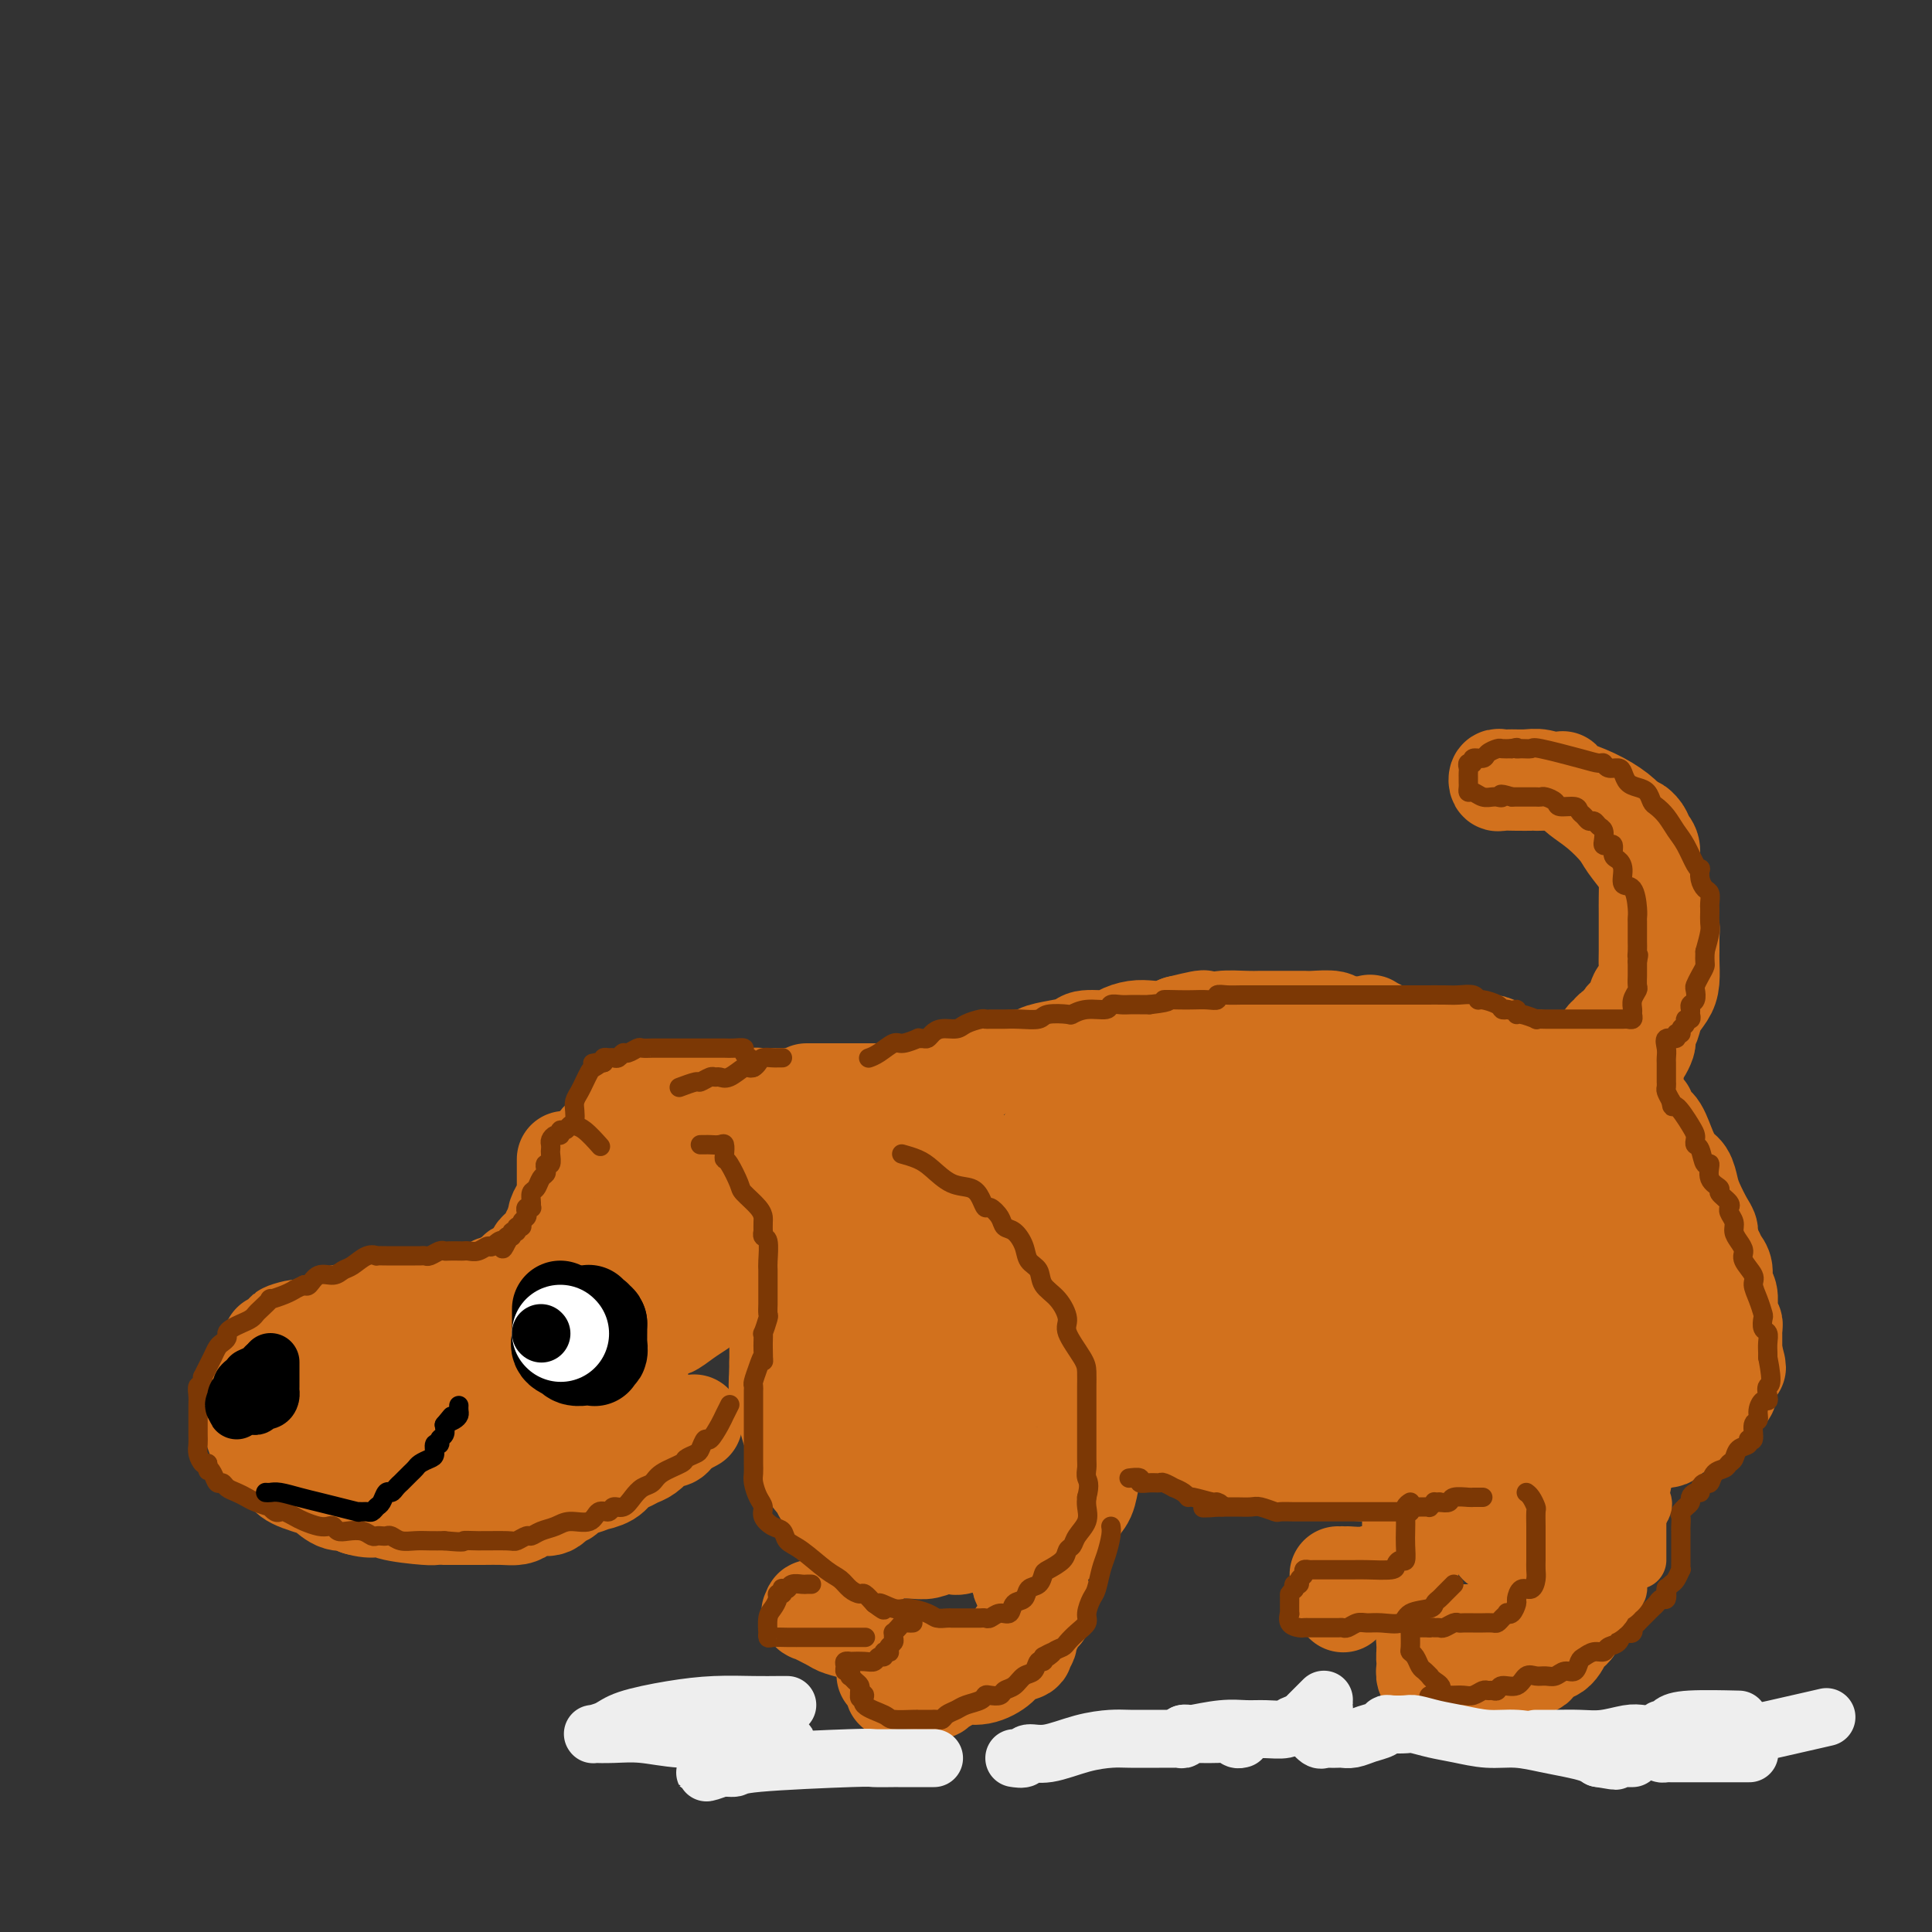 <svg viewBox='0 0 400 400' version='1.1' xmlns='http://www.w3.org/2000/svg' xmlns:xlink='http://www.w3.org/1999/xlink'><rect x="0" y="0" width="400" height="400" fill="#333333" stroke="none"/><g fill='none' stroke='rgb(210,113,29)' stroke-width='20' stroke-linecap='round' stroke-linejoin='round'><path d='M117,240c0.000,0.447 0.000,0.893 0,1c-0.000,0.107 -0.000,-0.126 0,0c0.000,0.126 0.000,0.611 0,1c-0.000,0.389 -0.000,0.682 0,1c0.000,0.318 0.000,0.663 0,1c-0.000,0.337 -0.000,0.667 0,1c0.000,0.333 0.001,0.668 0,1c-0.001,0.332 -0.003,0.661 0,1c0.003,0.339 0.011,0.686 0,1c-0.011,0.314 -0.040,0.594 0,1c0.040,0.406 0.151,0.940 0,1c-0.151,0.060 -0.562,-0.352 -1,0c-0.438,0.352 -0.901,1.469 -1,2c-0.099,0.531 0.168,0.475 0,1c-0.168,0.525 -0.770,1.630 -1,2c-0.230,0.370 -0.089,0.004 0,0c0.089,-0.004 0.127,0.353 0,1c-0.127,0.647 -0.420,1.584 -1,2c-0.580,0.416 -1.447,0.312 -2,1c-0.553,0.688 -0.792,2.170 -1,3c-0.208,0.830 -0.384,1.010 -1,1c-0.616,-0.010 -1.670,-0.209 -2,0c-0.330,0.209 0.065,0.825 0,1c-0.065,0.175 -0.590,-0.093 -1,0c-0.410,0.093 -0.705,0.546 -1,1'/><path d='M105,265c-1.360,1.342 -0.760,1.197 -1,1c-0.240,-0.197 -1.322,-0.445 -2,0c-0.678,0.445 -0.954,1.583 -1,2c-0.046,0.417 0.138,0.112 0,0c-0.138,-0.112 -0.599,-0.031 -1,0c-0.401,0.031 -0.741,0.012 -1,0c-0.259,-0.012 -0.437,-0.017 -1,0c-0.563,0.017 -1.512,0.056 -2,0c-0.488,-0.056 -0.514,-0.207 -1,0c-0.486,0.207 -1.431,0.774 -2,1c-0.569,0.226 -0.764,0.113 -1,0c-0.236,-0.113 -0.515,-0.226 -1,0c-0.485,0.226 -1.176,0.793 -2,1c-0.824,0.207 -1.780,0.056 -2,0c-0.220,-0.056 0.295,-0.016 0,0c-0.295,0.016 -1.400,0.008 -2,0c-0.600,-0.008 -0.693,-0.016 -1,0c-0.307,0.016 -0.827,0.057 -1,0c-0.173,-0.057 0.000,-0.212 0,0c-0.000,0.212 -0.174,0.793 -1,1c-0.826,0.207 -2.304,0.042 -3,0c-0.696,-0.042 -0.609,0.039 -1,0c-0.391,-0.039 -1.259,-0.199 -2,0c-0.741,0.199 -1.354,0.757 -2,1c-0.646,0.243 -1.324,0.169 -2,0c-0.676,-0.169 -1.350,-0.435 -2,0c-0.650,0.435 -1.277,1.570 -2,2c-0.723,0.430 -1.541,0.154 -2,0c-0.459,-0.154 -0.560,-0.187 -1,0c-0.440,0.187 -1.220,0.593 -2,1'/><path d='M63,275c-7.012,1.522 -3.542,0.327 -2,0c1.542,-0.327 1.157,0.213 0,1c-1.157,0.787 -3.084,1.822 -4,2c-0.916,0.178 -0.819,-0.499 -1,0c-0.181,0.499 -0.641,2.175 -1,3c-0.359,0.825 -0.618,0.798 -1,1c-0.382,0.202 -0.887,0.631 -1,1c-0.113,0.369 0.166,0.676 0,1c-0.166,0.324 -0.776,0.664 -1,1c-0.224,0.336 -0.060,0.667 0,1c0.060,0.333 0.016,0.669 0,1c-0.016,0.331 -0.004,0.656 0,1c0.004,0.344 0.000,0.706 0,1c-0.000,0.294 0.003,0.520 0,1c-0.003,0.480 -0.012,1.213 0,2c0.012,0.787 0.045,1.628 0,2c-0.045,0.372 -0.167,0.275 0,1c0.167,0.725 0.622,2.270 1,3c0.378,0.730 0.679,0.643 1,1c0.321,0.357 0.664,1.156 1,2c0.336,0.844 0.667,1.732 1,2c0.333,0.268 0.669,-0.083 1,0c0.331,0.083 0.659,0.600 1,1c0.341,0.400 0.695,0.683 1,1c0.305,0.317 0.559,0.667 1,1c0.441,0.333 1.067,0.649 2,1c0.933,0.351 2.173,0.738 3,1c0.827,0.262 1.242,0.400 2,1c0.758,0.600 1.858,1.661 3,2c1.142,0.339 2.326,-0.046 3,0c0.674,0.046 0.837,0.523 1,1'/><path d='M74,312c3.438,1.038 4.534,0.135 5,0c0.466,-0.135 0.303,0.500 2,1c1.697,0.500 5.255,0.866 7,1c1.745,0.134 1.677,0.036 2,0c0.323,-0.036 1.038,-0.010 2,0c0.962,0.010 2.173,0.003 3,0c0.827,-0.003 1.272,-0.003 2,0c0.728,0.003 1.741,0.011 3,0c1.259,-0.011 2.763,-0.039 4,0c1.237,0.039 2.205,0.146 3,0c0.795,-0.146 1.416,-0.545 2,-1c0.584,-0.455 1.131,-0.967 2,-1c0.869,-0.033 2.062,0.413 3,0c0.938,-0.413 1.622,-1.684 2,-2c0.378,-0.316 0.449,0.322 1,0c0.551,-0.322 1.583,-1.605 2,-2c0.417,-0.395 0.219,0.098 1,0c0.781,-0.098 2.541,-0.786 3,-1c0.459,-0.214 -0.382,0.044 0,0c0.382,-0.044 1.989,-0.392 3,-1c1.011,-0.608 1.427,-1.476 2,-2c0.573,-0.524 1.304,-0.705 2,-1c0.696,-0.295 1.356,-0.705 2,-1c0.644,-0.295 1.272,-0.474 2,-1c0.728,-0.526 1.557,-1.398 2,-2c0.443,-0.602 0.500,-0.935 1,-1c0.500,-0.065 1.442,0.136 2,0c0.558,-0.136 0.731,-0.610 1,-1c0.269,-0.390 0.635,-0.695 1,-1'/><path d='M141,296c5.289,-2.800 1.511,-0.800 0,0c-1.511,0.800 -0.756,0.400 0,0'/><path d='M124,239c-0.015,-0.335 -0.029,-0.670 0,-1c0.029,-0.330 0.102,-0.654 0,-1c-0.102,-0.346 -0.378,-0.713 0,-1c0.378,-0.287 1.411,-0.493 2,-1c0.589,-0.507 0.735,-1.317 1,-2c0.265,-0.683 0.650,-1.241 1,-2c0.350,-0.759 0.667,-1.719 1,-2c0.333,-0.281 0.683,0.117 1,0c0.317,-0.117 0.600,-0.748 1,-1c0.400,-0.252 0.915,-0.124 1,0c0.085,0.124 -0.262,0.243 0,0c0.262,-0.243 1.131,-0.850 2,-1c0.869,-0.150 1.738,0.156 2,0c0.262,-0.156 -0.082,-0.774 0,-1c0.082,-0.226 0.592,-0.061 1,0c0.408,0.061 0.715,0.016 1,0c0.285,-0.016 0.549,-0.004 1,0c0.451,0.004 1.088,0.001 2,0c0.912,-0.001 2.100,-0.000 3,0c0.900,0.000 1.511,0.000 2,0c0.489,-0.000 0.854,-0.000 1,0c0.146,0.000 0.073,0.000 0,0'/><path d='M162,228c-0.113,0.332 -0.226,0.664 0,1c0.226,0.336 0.793,0.677 1,1c0.207,0.323 0.056,0.629 0,1c-0.056,0.371 -0.015,0.807 0,1c0.015,0.193 0.004,0.145 0,1c-0.004,0.855 0.000,2.614 0,4c-0.000,1.386 -0.004,2.398 0,4c0.004,1.602 0.015,3.794 0,5c-0.015,1.206 -0.057,1.425 0,2c0.057,0.575 0.211,1.505 0,2c-0.211,0.495 -0.789,0.555 -1,1c-0.211,0.445 -0.057,1.275 0,2c0.057,0.725 0.015,1.346 0,2c-0.015,0.654 -0.004,1.342 0,2c0.004,0.658 0.002,1.285 0,2c-0.002,0.715 -0.004,1.519 0,2c0.004,0.481 0.015,0.639 0,1c-0.015,0.361 -0.057,0.925 0,2c0.057,1.075 0.211,2.660 0,4c-0.211,1.340 -0.789,2.434 -1,3c-0.211,0.566 -0.057,0.602 0,1c0.057,0.398 0.015,1.156 0,2c-0.015,0.844 -0.004,1.773 0,2c0.004,0.227 0.001,-0.248 0,0c-0.001,0.248 -0.000,1.221 0,2c0.000,0.779 0.000,1.366 0,2c-0.000,0.634 -0.000,1.317 0,2'/><path d='M161,282c-0.199,8.672 -0.198,3.351 0,2c0.198,-1.351 0.592,1.267 1,3c0.408,1.733 0.830,2.581 1,3c0.170,0.419 0.087,0.410 0,1c-0.087,0.590 -0.178,1.781 0,3c0.178,1.219 0.625,2.467 1,3c0.375,0.533 0.678,0.352 1,1c0.322,0.648 0.663,2.126 1,3c0.337,0.874 0.672,1.145 1,2c0.328,0.855 0.650,2.293 1,3c0.350,0.707 0.728,0.683 1,1c0.272,0.317 0.439,0.976 1,2c0.561,1.024 1.516,2.412 2,3c0.484,0.588 0.499,0.377 1,1c0.501,0.623 1.489,2.080 2,3c0.511,0.920 0.544,1.304 1,2c0.456,0.696 1.336,1.703 2,2c0.664,0.297 1.111,-0.116 2,0c0.889,0.116 2.220,0.759 3,1c0.780,0.241 1.010,0.078 2,0c0.990,-0.078 2.739,-0.072 4,0c1.261,0.072 2.033,0.209 3,0c0.967,-0.209 2.129,-0.763 3,-1c0.871,-0.237 1.451,-0.157 2,0c0.549,0.157 1.069,0.389 2,0c0.931,-0.389 2.275,-1.400 3,-2c0.725,-0.600 0.832,-0.788 1,-1c0.168,-0.212 0.395,-0.449 1,-1c0.605,-0.551 1.586,-1.418 2,-2c0.414,-0.582 0.261,-0.881 1,-2c0.739,-1.119 2.369,-3.060 4,-5'/><path d='M211,307c2.112,-2.344 1.393,-1.705 1,-2c-0.393,-0.295 -0.459,-1.525 0,-3c0.459,-1.475 1.444,-3.194 2,-4c0.556,-0.806 0.685,-0.701 1,-2c0.315,-1.299 0.816,-4.004 1,-5c0.184,-0.996 0.049,-0.282 0,-1c-0.049,-0.718 -0.013,-2.868 0,-4c0.013,-1.132 0.004,-1.247 0,-2c-0.004,-0.753 -0.001,-2.143 0,-3c0.001,-0.857 0.001,-1.180 0,-2c-0.001,-0.820 -0.004,-2.136 0,-3c0.004,-0.864 0.013,-1.275 0,-2c-0.013,-0.725 -0.050,-1.765 0,-3c0.050,-1.235 0.187,-2.664 0,-4c-0.187,-1.336 -0.697,-2.578 -1,-4c-0.303,-1.422 -0.399,-3.024 -1,-4c-0.601,-0.976 -1.708,-1.328 -2,-2c-0.292,-0.672 0.230,-1.666 0,-3c-0.230,-1.334 -1.212,-3.009 -2,-4c-0.788,-0.991 -1.383,-1.297 -2,-2c-0.617,-0.703 -1.257,-1.802 -2,-3c-0.743,-1.198 -1.589,-2.497 -2,-3c-0.411,-0.503 -0.386,-0.212 -1,-1c-0.614,-0.788 -1.867,-2.656 -3,-4c-1.133,-1.344 -2.146,-2.164 -3,-3c-0.854,-0.836 -1.548,-1.688 -3,-3c-1.452,-1.312 -3.660,-3.084 -5,-4c-1.340,-0.916 -1.811,-0.976 -2,-1c-0.189,-0.024 -0.094,-0.012 0,0'/><path d='M182,234c0.710,0.638 1.420,1.275 2,2c0.580,0.725 1.029,1.536 2,3c0.971,1.464 2.463,3.580 3,5c0.537,1.420 0.120,2.143 1,4c0.880,1.857 3.059,4.846 4,7c0.941,2.154 0.644,3.471 1,5c0.356,1.529 1.363,3.268 2,5c0.637,1.732 0.903,3.457 1,5c0.097,1.543 0.026,2.905 0,4c-0.026,1.095 -0.007,1.923 0,3c0.007,1.077 0.002,2.404 0,4c-0.002,1.596 0.000,3.462 0,5c-0.000,1.538 -0.003,2.748 0,4c0.003,1.252 0.012,2.545 0,4c-0.012,1.455 -0.043,3.073 0,4c0.043,0.927 0.161,1.164 0,2c-0.161,0.836 -0.601,2.270 -1,3c-0.399,0.730 -0.756,0.755 -1,1c-0.244,0.245 -0.374,0.710 -1,1c-0.626,0.290 -1.747,0.403 -3,1c-1.253,0.597 -2.637,1.677 -4,2c-1.363,0.323 -2.705,-0.109 -4,0c-1.295,0.109 -2.542,0.761 -4,1c-1.458,0.239 -3.126,0.067 -4,0c-0.874,-0.067 -0.955,-0.029 -1,0c-0.045,0.029 -0.053,0.049 0,-1c0.053,-1.049 0.169,-3.168 0,-5c-0.169,-1.832 -0.622,-3.378 -1,-6c-0.378,-2.622 -0.679,-6.321 -1,-9c-0.321,-2.679 -0.660,-4.340 -1,-6'/><path d='M172,282c-0.845,-5.377 -0.959,-5.321 -1,-6c-0.041,-0.679 -0.011,-2.093 0,-3c0.011,-0.907 0.002,-1.308 0,-2c-0.002,-0.692 0.003,-1.675 0,-3c-0.003,-1.325 -0.016,-2.992 0,-4c0.016,-1.008 0.060,-1.358 0,-2c-0.060,-0.642 -0.222,-1.577 0,-3c0.222,-1.423 0.830,-3.334 1,-5c0.170,-1.666 -0.099,-3.086 0,-4c0.099,-0.914 0.565,-1.323 1,-2c0.435,-0.677 0.839,-1.622 1,-2c0.161,-0.378 0.081,-0.189 0,0'/><path d='M150,243c0.110,-0.014 0.221,-0.028 0,0c-0.221,0.028 -0.773,0.098 -1,0c-0.227,-0.098 -0.131,-0.363 -1,0c-0.869,0.363 -2.705,1.354 -4,2c-1.295,0.646 -2.048,0.947 -3,1c-0.952,0.053 -2.101,-0.141 -3,0c-0.899,0.141 -1.548,0.618 -2,1c-0.452,0.382 -0.709,0.670 -1,1c-0.291,0.330 -0.618,0.702 -1,1c-0.382,0.298 -0.820,0.522 -1,1c-0.180,0.478 -0.101,1.209 0,2c0.101,0.791 0.223,1.643 0,2c-0.223,0.357 -0.792,0.220 -1,1c-0.208,0.780 -0.056,2.478 0,4c0.056,1.522 0.015,2.868 0,4c-0.015,1.132 -0.004,2.048 0,3c0.004,0.952 0.001,1.939 0,3c-0.001,1.061 -0.000,2.195 0,3c0.000,0.805 -0.001,1.280 0,2c0.001,0.720 0.003,1.686 0,2c-0.003,0.314 -0.011,-0.025 0,0c0.011,0.025 0.041,0.414 0,1c-0.041,0.586 -0.153,1.368 0,2c0.153,0.632 0.572,1.115 0,2c-0.572,0.885 -2.133,2.172 -3,3c-0.867,0.828 -1.038,1.196 -2,2c-0.962,0.804 -2.714,2.043 -4,3c-1.286,0.957 -2.104,1.632 -3,2c-0.896,0.368 -1.869,0.428 -3,1c-1.131,0.572 -2.420,1.654 -3,2c-0.580,0.346 -0.451,-0.044 -1,0c-0.549,0.044 -1.774,0.522 -3,1'/><path d='M110,295c-2.348,0.884 -1.717,0.093 -2,0c-0.283,-0.093 -1.481,0.511 -3,1c-1.519,0.489 -3.358,0.863 -5,1c-1.642,0.137 -3.086,0.037 -4,0c-0.914,-0.037 -1.297,-0.010 -2,0c-0.703,0.010 -1.727,0.003 -3,0c-1.273,-0.003 -2.796,-0.001 -4,0c-1.204,0.001 -2.088,0.000 -3,0c-0.912,-0.000 -1.850,-0.001 -3,0c-1.150,0.001 -2.510,0.002 -3,0c-0.490,-0.002 -0.109,-0.007 0,0c0.109,0.007 -0.054,0.027 0,0c0.054,-0.027 0.324,-0.100 1,0c0.676,0.100 1.760,0.373 3,0c1.240,-0.373 2.638,-1.393 4,-2c1.362,-0.607 2.688,-0.803 4,-1c1.312,-0.197 2.611,-0.395 4,-1c1.389,-0.605 2.867,-1.615 4,-2c1.133,-0.385 1.919,-0.143 3,0c1.081,0.143 2.457,0.189 4,0c1.543,-0.189 3.253,-0.613 5,-1c1.747,-0.387 3.532,-0.736 5,-1c1.468,-0.264 2.619,-0.441 4,-1c1.381,-0.559 2.991,-1.500 4,-2c1.009,-0.500 1.417,-0.559 2,-1c0.583,-0.441 1.342,-1.262 2,-2c0.658,-0.738 1.216,-1.391 2,-2c0.784,-0.609 1.796,-1.174 3,-2c1.204,-0.826 2.602,-1.913 4,-3'/><path d='M136,276c3.173,-1.992 2.607,-0.970 3,-1c0.393,-0.030 1.745,-1.110 3,-2c1.255,-0.890 2.412,-1.591 3,-2c0.588,-0.409 0.606,-0.527 1,-1c0.394,-0.473 1.163,-1.301 2,-2c0.837,-0.699 1.741,-1.271 2,-2c0.259,-0.729 -0.127,-1.616 0,-3c0.127,-1.384 0.767,-3.264 1,-4c0.233,-0.736 0.057,-0.328 0,-1c-0.057,-0.672 0.003,-2.426 0,-3c-0.003,-0.574 -0.069,0.030 0,0c0.069,-0.030 0.272,-0.694 0,0c-0.272,0.694 -1.018,2.745 -2,4c-0.982,1.255 -2.200,1.712 -4,4c-1.800,2.288 -4.181,6.406 -6,9c-1.819,2.594 -3.076,3.665 -4,5c-0.924,1.335 -1.516,2.935 -2,4c-0.484,1.065 -0.861,1.594 -1,2c-0.139,0.406 -0.040,0.687 0,1c0.040,0.313 0.020,0.656 0,1'/><path d='M132,285c-2.954,4.615 -0.839,1.152 0,0c0.839,-1.152 0.402,0.006 0,1c-0.402,0.994 -0.768,1.825 -1,2c-0.232,0.175 -0.331,-0.307 -1,0c-0.669,0.307 -1.910,1.403 -3,2c-1.090,0.597 -2.030,0.696 -3,1c-0.970,0.304 -1.971,0.813 -3,1c-1.029,0.187 -2.085,0.050 -3,0c-0.915,-0.050 -1.690,-0.014 -2,0c-0.310,0.014 -0.155,0.007 0,0'/><path d='M105,279c0.065,0.032 0.130,0.064 0,0c-0.130,-0.064 -0.456,-0.223 -1,0c-0.544,0.223 -1.305,0.830 -2,1c-0.695,0.170 -1.325,-0.095 -2,0c-0.675,0.095 -1.395,0.551 -3,1c-1.605,0.449 -4.094,0.890 -6,1c-1.906,0.110 -3.228,-0.111 -4,0c-0.772,0.111 -0.993,0.553 -2,1c-1.007,0.447 -2.799,0.898 -4,1c-1.201,0.102 -1.810,-0.145 -3,0c-1.190,0.145 -2.960,0.683 -4,1c-1.040,0.317 -1.351,0.415 -2,1c-0.649,0.585 -1.638,1.659 -2,2c-0.362,0.341 -0.099,-0.049 0,0c0.099,0.049 0.035,0.539 0,1c-0.035,0.461 -0.040,0.893 0,1c0.040,0.107 0.124,-0.113 0,0c-0.124,0.113 -0.456,0.557 0,1c0.456,0.443 1.699,0.884 3,1c1.301,0.116 2.659,-0.091 5,0c2.341,0.091 5.666,0.482 9,0c3.334,-0.482 6.677,-1.836 9,-3c2.323,-1.164 3.624,-2.139 5,-3c1.376,-0.861 2.825,-1.610 4,-2c1.175,-0.390 2.074,-0.422 3,-1c0.926,-0.578 1.878,-1.702 2,-2c0.122,-0.298 -0.586,0.230 0,0c0.586,-0.230 2.466,-1.216 4,-2c1.534,-0.784 2.721,-1.365 4,-2c1.279,-0.635 2.651,-1.324 4,-2c1.349,-0.676 2.674,-1.338 4,-2'/><path d='M126,273c6.158,-3.290 2.053,-2.016 1,-2c-1.053,0.016 0.947,-1.226 3,-3c2.053,-1.774 4.158,-4.078 5,-5c0.842,-0.922 0.421,-0.461 0,0'/><path d='M150,228c0.235,-0.030 0.470,-0.061 1,0c0.530,0.061 1.354,0.212 2,0c0.646,-0.212 1.112,-0.789 2,-1c0.888,-0.211 2.197,-0.057 3,0c0.803,0.057 1.101,0.015 2,0c0.899,-0.015 2.400,-0.004 3,0c0.600,0.004 0.300,0.002 0,0'/><path d='M181,228c-0.425,1.340 -0.850,2.680 -1,5c-0.150,2.320 -0.026,5.619 0,8c0.026,2.381 -0.046,3.842 0,6c0.046,2.158 0.209,5.012 1,7c0.791,1.988 2.211,3.110 3,4c0.789,0.890 0.946,1.547 1,2c0.054,0.453 0.006,0.703 0,1c-0.006,0.297 0.029,0.642 0,1c-0.029,0.358 -0.121,0.728 0,2c0.121,1.272 0.454,3.447 0,5c-0.454,1.553 -1.695,2.483 -2,4c-0.305,1.517 0.325,3.619 0,5c-0.325,1.381 -1.605,2.039 -2,3c-0.395,0.961 0.096,2.225 0,3c-0.096,0.775 -0.779,1.060 -1,2c-0.221,0.940 0.018,2.535 0,4c-0.018,1.465 -0.295,2.799 0,4c0.295,1.201 1.162,2.270 2,4c0.838,1.730 1.649,4.119 3,5c1.351,0.881 3.243,0.252 4,0c0.757,-0.252 0.378,-0.126 0,0'/><path d='M167,226c0.074,-0.000 0.148,-0.000 1,0c0.852,0.000 2.481,0.000 4,0c1.519,-0.000 2.928,-0.000 4,0c1.072,0.000 1.806,0.001 3,0c1.194,-0.001 2.848,-0.004 4,0c1.152,0.004 1.800,0.016 3,0c1.200,-0.016 2.951,-0.060 4,0c1.049,0.060 1.398,0.222 2,0c0.602,-0.222 1.459,-0.830 2,-1c0.541,-0.170 0.768,0.096 1,0c0.232,-0.096 0.470,-0.555 1,-1c0.530,-0.445 1.352,-0.874 2,-1c0.648,-0.126 1.120,0.053 2,0c0.880,-0.053 2.166,-0.339 3,-1c0.834,-0.661 1.215,-1.697 2,-2c0.785,-0.303 1.973,0.126 3,0c1.027,-0.126 1.893,-0.807 3,-1c1.107,-0.193 2.453,0.102 3,0c0.547,-0.102 0.293,-0.601 1,-1c0.707,-0.399 2.373,-0.698 4,-1c1.627,-0.302 3.215,-0.606 4,-1c0.785,-0.394 0.765,-0.876 2,-1c1.235,-0.124 3.723,0.111 5,0c1.277,-0.111 1.342,-0.568 2,-1c0.658,-0.432 1.908,-0.837 3,-1c1.092,-0.163 2.025,-0.082 3,0c0.975,0.082 1.993,0.166 3,0c1.007,-0.166 2.004,-0.583 3,-1'/><path d='M244,212c8.881,-2.182 4.084,-0.637 3,0c-1.084,0.637 1.547,0.367 3,0c1.453,-0.367 1.729,-0.830 3,-1c1.271,-0.170 3.538,-0.046 5,0c1.462,0.046 2.118,0.012 3,0c0.882,-0.012 1.988,-0.004 3,0c1.012,0.004 1.930,0.005 3,0c1.070,-0.005 2.291,-0.015 3,0c0.709,0.015 0.905,0.055 2,0c1.095,-0.055 3.090,-0.204 4,0c0.910,0.204 0.734,0.762 2,1c1.266,0.238 3.974,0.155 5,0c1.026,-0.155 0.368,-0.381 1,0c0.632,0.381 2.553,1.370 4,2c1.447,0.630 2.422,0.900 3,1c0.578,0.100 0.761,0.031 2,0c1.239,-0.031 3.536,-0.022 5,0c1.464,0.022 2.097,0.058 3,0c0.903,-0.058 2.076,-0.209 3,0c0.924,0.209 1.599,0.777 2,1c0.401,0.223 0.529,0.102 1,0c0.471,-0.102 1.284,-0.186 2,0c0.716,0.186 1.336,0.640 2,1c0.664,0.360 1.373,0.625 2,1c0.627,0.375 1.173,0.860 2,1c0.827,0.140 1.937,-0.064 3,0c1.063,0.064 2.080,0.396 3,1c0.920,0.604 1.741,1.482 3,2c1.259,0.518 2.954,0.678 4,1c1.046,0.322 1.442,0.806 2,1c0.558,0.194 1.279,0.097 2,0'/><path d='M332,224c8.859,2.271 3.008,1.447 1,1c-2.008,-0.447 -0.171,-0.518 1,0c1.171,0.518 1.677,1.625 2,2c0.323,0.375 0.463,0.017 1,0c0.537,-0.017 1.470,0.308 2,1c0.530,0.692 0.656,1.752 1,2c0.344,0.248 0.907,-0.316 1,0c0.093,0.316 -0.284,1.512 0,2c0.284,0.488 1.228,0.270 2,1c0.772,0.730 1.372,2.410 2,4c0.628,1.590 1.285,3.091 2,4c0.715,0.909 1.488,1.227 2,2c0.512,0.773 0.763,2.003 1,3c0.237,0.997 0.459,1.762 1,3c0.541,1.238 1.402,2.951 2,4c0.598,1.049 0.935,1.435 1,2c0.065,0.565 -0.141,1.310 0,2c0.141,0.690 0.630,1.324 1,2c0.370,0.676 0.621,1.393 1,2c0.379,0.607 0.886,1.104 1,2c0.114,0.896 -0.167,2.190 0,3c0.167,0.810 0.781,1.134 1,2c0.219,0.866 0.045,2.273 0,3c-0.045,0.727 0.041,0.773 0,1c-0.041,0.227 -0.207,0.634 0,1c0.207,0.366 0.788,0.693 1,1c0.212,0.307 0.057,0.596 0,1c-0.057,0.404 -0.015,0.923 0,1c0.015,0.077 0.004,-0.287 0,0c-0.004,0.287 -0.001,1.225 0,2c0.001,0.775 0.001,1.388 0,2'/><path d='M359,280c1.530,5.793 0.354,1.776 0,1c-0.354,-0.776 0.112,1.690 0,3c-0.112,1.310 -0.804,1.465 -1,2c-0.196,0.535 0.102,1.452 0,2c-0.102,0.548 -0.604,0.729 -1,1c-0.396,0.271 -0.688,0.632 -1,1c-0.312,0.368 -0.646,0.743 -1,1c-0.354,0.257 -0.728,0.398 -1,1c-0.272,0.602 -0.443,1.667 -1,2c-0.557,0.333 -1.499,-0.064 -2,0c-0.501,0.064 -0.561,0.591 -1,1c-0.439,0.409 -1.258,0.702 -2,1c-0.742,0.298 -1.409,0.602 -2,1c-0.591,0.398 -1.106,0.890 -1,1c0.106,0.110 0.834,-0.164 0,0c-0.834,0.164 -3.230,0.765 -4,1c-0.770,0.235 0.086,0.104 0,0c-0.086,-0.104 -1.115,-0.182 -2,0c-0.885,0.182 -1.626,0.623 -2,1c-0.374,0.377 -0.379,0.689 -1,1c-0.621,0.311 -1.856,0.619 -3,1c-1.144,0.381 -2.196,0.833 -3,1c-0.804,0.167 -1.359,0.049 -2,0c-0.641,-0.049 -1.366,-0.028 -2,0c-0.634,0.028 -1.176,0.064 -2,0c-0.824,-0.064 -1.929,-0.227 -3,0c-1.071,0.227 -2.107,0.845 -3,1c-0.893,0.155 -1.641,-0.154 -3,0c-1.359,0.154 -3.327,0.772 -5,1c-1.673,0.228 -3.049,0.065 -4,0c-0.951,-0.065 -1.475,-0.033 -2,0'/><path d='M304,305c-6.845,1.083 -3.457,0.290 -3,0c0.457,-0.290 -2.016,-0.077 -4,0c-1.984,0.077 -3.479,0.018 -4,0c-0.521,-0.018 -0.070,0.005 -1,0c-0.930,-0.005 -3.242,-0.039 -5,0c-1.758,0.039 -2.962,0.150 -5,0c-2.038,-0.150 -4.909,-0.561 -7,-1c-2.091,-0.439 -3.403,-0.905 -5,-1c-1.597,-0.095 -3.478,0.182 -5,0c-1.522,-0.182 -2.686,-0.822 -4,-1c-1.314,-0.178 -2.778,0.106 -4,0c-1.222,-0.106 -2.202,-0.601 -3,-1c-0.798,-0.399 -1.416,-0.701 -2,-1c-0.584,-0.299 -1.136,-0.594 -2,-1c-0.864,-0.406 -2.039,-0.921 -3,-1c-0.961,-0.079 -1.708,0.280 -3,0c-1.292,-0.280 -3.130,-1.199 -5,-2c-1.870,-0.801 -3.773,-1.485 -5,-2c-1.227,-0.515 -1.779,-0.861 -2,-1c-0.221,-0.139 -0.110,-0.069 0,0'/><path d='M216,267c0.007,-0.072 0.013,-0.145 0,-1c-0.013,-0.855 -0.046,-2.493 0,-4c0.046,-1.507 0.170,-2.882 0,-4c-0.170,-1.118 -0.636,-1.980 -1,-3c-0.364,-1.020 -0.627,-2.200 -1,-3c-0.373,-0.800 -0.857,-1.220 -1,-2c-0.143,-0.780 0.055,-1.921 0,-3c-0.055,-1.079 -0.362,-2.096 0,-3c0.362,-0.904 1.394,-1.694 2,-3c0.606,-1.306 0.787,-3.126 1,-4c0.213,-0.874 0.456,-0.800 1,-1c0.544,-0.200 1.387,-0.673 2,-1c0.613,-0.327 0.997,-0.506 2,-1c1.003,-0.494 2.626,-1.302 4,-2c1.374,-0.698 2.499,-1.287 5,-2c2.501,-0.713 6.380,-1.550 9,-2c2.620,-0.450 3.983,-0.512 6,-1c2.017,-0.488 4.689,-1.403 7,-2c2.311,-0.597 4.261,-0.877 7,-1c2.739,-0.123 6.268,-0.088 9,0c2.732,0.088 4.669,0.230 7,0c2.331,-0.230 5.057,-0.833 8,0c2.943,0.833 6.104,3.103 9,4c2.896,0.897 5.527,0.422 8,1c2.473,0.578 4.788,2.211 7,3c2.212,0.789 4.322,0.736 6,1c1.678,0.264 2.925,0.844 4,1c1.075,0.156 1.979,-0.113 3,0c1.021,0.113 2.160,0.607 3,1c0.840,0.393 1.383,0.684 2,1c0.617,0.316 1.309,0.658 2,1'/><path d='M327,237c6.990,2.210 2.465,1.234 1,1c-1.465,-0.234 0.130,0.273 1,1c0.870,0.727 1.015,1.674 1,2c-0.015,0.326 -0.188,0.032 0,0c0.188,-0.032 0.739,0.198 0,1c-0.739,0.802 -2.767,2.177 -5,3c-2.233,0.823 -4.672,1.096 -7,2c-2.328,0.904 -4.544,2.439 -7,3c-2.456,0.561 -5.150,0.147 -8,0c-2.850,-0.147 -5.854,-0.027 -8,0c-2.146,0.027 -3.433,-0.039 -5,0c-1.567,0.039 -3.415,0.182 -7,0c-3.585,-0.182 -8.906,-0.690 -13,-1c-4.094,-0.310 -6.960,-0.421 -10,-1c-3.040,-0.579 -6.254,-1.627 -9,-2c-2.746,-0.373 -5.022,-0.071 -7,0c-1.978,0.071 -3.656,-0.089 -5,0c-1.344,0.089 -2.352,0.429 -3,1c-0.648,0.571 -0.934,1.375 -2,2c-1.066,0.625 -2.913,1.071 -4,2c-1.087,0.929 -1.416,2.343 -2,3c-0.584,0.657 -1.425,0.559 -2,1c-0.575,0.441 -0.886,1.423 -1,2c-0.114,0.577 -0.031,0.751 0,1c0.031,0.249 0.010,0.575 0,1c-0.010,0.425 -0.008,0.951 1,1c1.008,0.049 3.023,-0.379 5,0c1.977,0.379 3.917,1.563 7,2c3.083,0.437 7.309,0.125 11,0c3.691,-0.125 6.845,-0.062 10,0'/><path d='M259,262c5.054,0.010 7.190,0.034 10,0c2.810,-0.034 6.293,-0.125 9,0c2.707,0.125 4.638,0.466 8,1c3.362,0.534 8.155,1.260 11,2c2.845,0.740 3.740,1.495 7,2c3.260,0.505 8.884,0.762 12,1c3.116,0.238 3.725,0.458 5,1c1.275,0.542 3.215,1.406 5,2c1.785,0.594 3.413,0.917 4,1c0.587,0.083 0.131,-0.074 0,0c-0.131,0.074 0.061,0.378 0,1c-0.061,0.622 -0.377,1.562 -1,2c-0.623,0.438 -1.554,0.374 -3,1c-1.446,0.626 -3.406,1.941 -6,3c-2.594,1.059 -5.822,1.863 -9,3c-3.178,1.137 -6.306,2.607 -10,3c-3.694,0.393 -7.953,-0.291 -13,0c-5.047,0.291 -10.882,1.557 -15,2c-4.118,0.443 -6.517,0.062 -9,0c-2.483,-0.062 -5.048,0.194 -7,0c-1.952,-0.194 -3.289,-0.836 -5,-1c-1.711,-0.164 -3.796,0.152 -6,0c-2.204,-0.152 -4.527,-0.773 -6,-1c-1.473,-0.227 -2.097,-0.062 -3,0c-0.903,0.062 -2.083,0.019 -3,0c-0.917,-0.019 -1.569,-0.016 -2,0c-0.431,0.016 -0.641,0.046 -1,0c-0.359,-0.046 -0.866,-0.166 -1,0c-0.134,0.166 0.105,0.619 0,1c-0.105,0.381 -0.552,0.691 -1,1'/><path d='M229,287c-11.361,0.702 -3.765,1.456 0,2c3.765,0.544 3.699,0.878 5,1c1.301,0.122 3.968,0.033 9,0c5.032,-0.033 12.429,-0.009 16,0c3.571,0.009 3.316,0.002 5,0c1.684,-0.002 5.308,0.001 8,0c2.692,-0.001 4.450,-0.006 7,0c2.550,0.006 5.890,0.023 8,0c2.110,-0.023 2.991,-0.086 5,0c2.009,0.086 5.147,0.321 8,0c2.853,-0.321 5.420,-1.199 8,-2c2.580,-0.801 5.174,-1.525 9,-2c3.826,-0.475 8.885,-0.701 12,-1c3.115,-0.299 4.285,-0.672 6,-1c1.715,-0.328 3.976,-0.612 5,-1c1.024,-0.388 0.810,-0.881 1,-1c0.190,-0.119 0.783,0.137 1,0c0.217,-0.137 0.058,-0.668 0,-1c-0.058,-0.332 -0.016,-0.467 0,-1c0.016,-0.533 0.004,-1.465 0,-2c-0.004,-0.535 -0.000,-0.674 0,-1c0.000,-0.326 -0.003,-0.838 0,-1c0.003,-0.162 0.014,0.028 0,0c-0.014,-0.028 -0.051,-0.274 0,-1c0.051,-0.726 0.190,-1.933 0,-3c-0.190,-1.067 -0.707,-1.995 -1,-3c-0.293,-1.005 -0.360,-2.087 -1,-3c-0.640,-0.913 -1.852,-1.657 -3,-2c-1.148,-0.343 -2.232,-0.285 -4,-1c-1.768,-0.715 -4.219,-2.204 -7,-3c-2.781,-0.796 -5.890,-0.898 -9,-1'/><path d='M317,259c-5.833,-1.021 -8.915,-0.072 -12,0c-3.085,0.072 -6.174,-0.733 -13,0c-6.826,0.733 -17.388,3.004 -22,4c-4.612,0.996 -3.275,0.717 -4,1c-0.725,0.283 -3.511,1.127 -5,2c-1.489,0.873 -1.681,1.774 -2,2c-0.319,0.226 -0.764,-0.223 -1,0c-0.236,0.223 -0.264,1.117 0,2c0.264,0.883 0.821,1.753 2,2c1.179,0.247 2.979,-0.130 6,0c3.021,0.130 7.261,0.767 12,1c4.739,0.233 9.975,0.062 14,0c4.025,-0.062 6.838,-0.017 9,0c2.162,0.017 3.671,0.005 4,0c0.329,-0.005 -0.523,-0.003 0,0c0.523,0.003 2.419,0.007 0,0c-2.419,-0.007 -9.155,-0.026 -15,0c-5.845,0.026 -10.801,0.098 -17,0c-6.199,-0.098 -13.643,-0.366 -19,0c-5.357,0.366 -8.627,1.364 -12,2c-3.373,0.636 -6.850,0.909 -8,1c-1.150,0.091 0.026,0.001 1,0c0.974,-0.001 1.747,0.088 2,0c0.253,-0.088 -0.015,-0.354 1,-1c1.015,-0.646 3.312,-1.674 6,-3c2.688,-1.326 5.768,-2.950 9,-5c3.232,-2.050 6.616,-4.525 10,-7'/><path d='M263,260c5.809,-3.029 5.830,-2.602 7,-3c1.170,-0.398 3.489,-1.622 5,-2c1.511,-0.378 2.215,0.091 3,0c0.785,-0.091 1.653,-0.740 2,-1c0.347,-0.260 0.174,-0.130 0,0'/><path d='M283,242c-1.633,-0.425 -3.266,-0.850 -6,-1c-2.734,-0.150 -6.570,-0.026 -10,0c-3.430,0.026 -6.453,-0.047 -9,0c-2.547,0.047 -4.619,0.212 -6,0c-1.381,-0.212 -2.071,-0.803 -2,-1c0.071,-0.197 0.904,-0.002 1,0c0.096,0.002 -0.544,-0.189 2,0c2.544,0.189 8.274,0.758 13,1c4.726,0.242 8.449,0.156 12,1c3.551,0.844 6.929,2.619 11,4c4.071,1.381 8.835,2.370 12,3c3.165,0.630 4.731,0.901 6,1c1.269,0.099 2.241,0.027 3,0c0.759,-0.027 1.304,-0.007 2,0c0.696,0.007 1.544,0.002 2,0c0.456,-0.002 0.520,-0.001 1,0c0.480,0.001 1.375,0.000 2,0c0.625,-0.000 0.978,-0.001 2,0c1.022,0.001 2.712,0.002 4,0c1.288,-0.002 2.174,-0.007 3,0c0.826,0.007 1.591,0.027 2,0c0.409,-0.027 0.460,-0.100 1,0c0.540,0.100 1.568,0.373 3,1c1.432,0.627 3.266,1.608 4,2c0.734,0.392 0.367,0.196 0,0'/><path d='M336,253c5.833,0.667 2.917,0.333 0,0'/><path d='M319,221c0.347,-0.002 0.693,-0.005 1,0c0.307,0.005 0.573,0.016 1,0c0.427,-0.016 1.013,-0.061 2,0c0.987,0.061 2.373,0.227 3,0c0.627,-0.227 0.493,-0.849 1,-1c0.507,-0.151 1.656,0.168 2,0c0.344,-0.168 -0.115,-0.822 0,-1c0.115,-0.178 0.805,0.121 1,0c0.195,-0.121 -0.104,-0.662 0,-1c0.104,-0.338 0.610,-0.472 1,-1c0.390,-0.528 0.664,-1.451 1,-2c0.336,-0.549 0.734,-0.725 1,-1c0.266,-0.275 0.400,-0.649 1,-1c0.600,-0.351 1.666,-0.679 2,-1c0.334,-0.321 -0.066,-0.633 0,-1c0.066,-0.367 0.596,-0.788 1,-1c0.404,-0.212 0.683,-0.216 1,-1c0.317,-0.784 0.673,-2.348 1,-3c0.327,-0.652 0.623,-0.393 1,-1c0.377,-0.607 0.833,-2.081 1,-3c0.167,-0.919 0.045,-1.284 0,-2c-0.045,-0.716 -0.012,-1.784 0,-3c0.012,-1.216 0.002,-2.578 0,-4c-0.002,-1.422 0.003,-2.902 0,-4c-0.003,-1.098 -0.016,-1.815 0,-3c0.016,-1.185 0.059,-2.838 0,-4c-0.059,-1.162 -0.222,-1.834 -1,-3c-0.778,-1.166 -2.173,-2.826 -3,-4c-0.827,-1.174 -1.088,-1.861 -2,-3c-0.912,-1.139 -2.476,-2.730 -4,-4c-1.524,-1.270 -3.007,-2.220 -4,-3c-0.993,-0.780 -1.497,-1.390 -2,-2'/><path d='M325,163c-2.492,-2.697 -1.223,-1.441 -1,-1c0.223,0.441 -0.601,0.065 -1,0c-0.399,-0.065 -0.372,0.179 -1,0c-0.628,-0.179 -1.909,-0.781 -3,-1c-1.091,-0.219 -1.991,-0.055 -3,0c-1.009,0.055 -2.125,0.001 -3,0c-0.875,-0.001 -1.508,0.052 -2,0c-0.492,-0.052 -0.843,-0.210 -1,0c-0.157,0.210 -0.119,0.788 0,1c0.119,0.212 0.320,0.057 1,0c0.680,-0.057 1.838,-0.016 3,0c1.162,0.016 2.329,0.007 3,0c0.671,-0.007 0.846,-0.011 1,0c0.154,0.011 0.289,0.036 1,0c0.711,-0.036 2.000,-0.134 3,0c1.000,0.134 1.711,0.500 3,1c1.289,0.500 3.155,1.135 5,2c1.845,0.865 3.670,1.962 5,3c1.330,1.038 2.165,2.019 3,3'/><path d='M338,171c2.188,1.204 1.159,0.214 1,0c-0.159,-0.214 0.553,0.347 1,1c0.447,0.653 0.630,1.399 1,2c0.370,0.601 0.926,1.057 1,2c0.074,0.943 -0.334,2.371 0,4c0.334,1.629 1.410,3.458 2,5c0.590,1.542 0.694,2.798 1,4c0.306,1.202 0.814,2.349 1,3c0.186,0.651 0.050,0.806 0,1c-0.050,0.194 -0.013,0.429 0,1c0.013,0.571 0.001,1.479 0,2c-0.001,0.521 0.007,0.656 0,1c-0.007,0.344 -0.029,0.897 0,2c0.029,1.103 0.109,2.758 0,4c-0.109,1.242 -0.408,2.073 -1,3c-0.592,0.927 -1.478,1.949 -2,3c-0.522,1.051 -0.679,2.131 -1,3c-0.321,0.869 -0.807,1.529 -1,2c-0.193,0.471 -0.092,0.754 0,1c0.092,0.246 0.174,0.456 0,1c-0.174,0.544 -0.606,1.422 -1,2c-0.394,0.578 -0.751,0.855 -1,2c-0.249,1.145 -0.391,3.158 -1,4c-0.609,0.842 -1.683,0.514 -2,1c-0.317,0.486 0.125,1.788 0,3c-0.125,1.212 -0.817,2.335 -1,3c-0.183,0.665 0.143,0.871 0,2c-0.143,1.129 -0.755,3.180 -1,4c-0.245,0.820 -0.122,0.410 0,0'/><path d='M211,316c-0.000,-0.175 -0.000,-0.351 0,0c0.000,0.351 0.000,1.227 0,2c-0.000,0.773 -0.001,1.442 0,2c0.001,0.558 0.003,1.005 0,2c-0.003,0.995 -0.011,2.539 0,3c0.011,0.461 0.041,-0.161 0,0c-0.041,0.161 -0.155,1.104 0,2c0.155,0.896 0.577,1.746 1,2c0.423,0.254 0.845,-0.087 1,0c0.155,0.087 0.042,0.600 0,1c-0.042,0.400 -0.011,0.685 0,1c0.011,0.315 0.004,0.661 0,1c-0.004,0.339 -0.005,0.673 0,1c0.005,0.327 0.016,0.648 0,1c-0.016,0.352 -0.060,0.734 0,1c0.060,0.266 0.222,0.414 0,1c-0.222,0.586 -0.829,1.609 -1,2c-0.171,0.391 0.092,0.149 0,0c-0.092,-0.149 -0.540,-0.205 -1,0c-0.460,0.205 -0.931,0.671 -1,1c-0.069,0.329 0.266,0.523 0,1c-0.266,0.477 -1.133,1.239 -2,2'/><path d='M208,342c-0.910,1.038 -0.685,0.135 -1,0c-0.315,-0.135 -1.172,0.500 -2,1c-0.828,0.500 -1.628,0.866 -3,1c-1.372,0.134 -3.316,0.035 -4,0c-0.684,-0.035 -0.109,-0.006 0,0c0.109,0.006 -0.247,-0.013 -1,0c-0.753,0.013 -1.904,0.056 -3,0c-1.096,-0.056 -2.139,-0.211 -3,0c-0.861,0.211 -1.541,0.789 -2,1c-0.459,0.211 -0.697,0.056 -1,0c-0.303,-0.056 -0.669,-0.012 -1,0c-0.331,0.012 -0.625,-0.007 -1,0c-0.375,0.007 -0.832,0.040 -1,0c-0.168,-0.040 -0.048,-0.154 0,0c0.048,0.154 0.024,0.577 0,1'/><path d='M185,346c-3.557,0.873 -0.951,1.057 0,1c0.951,-0.057 0.246,-0.355 0,0c-0.246,0.355 -0.034,1.363 0,2c0.034,0.637 -0.112,0.903 0,1c0.112,0.097 0.482,0.026 1,0c0.518,-0.026 1.185,-0.007 2,0c0.815,0.007 1.777,0.003 2,0c0.223,-0.003 -0.295,-0.005 0,0c0.295,0.005 1.402,0.016 2,0c0.598,-0.016 0.689,-0.060 1,0c0.311,0.060 0.844,0.222 1,0c0.156,-0.222 -0.066,-0.828 0,-1c0.066,-0.172 0.420,0.092 1,0c0.580,-0.092 1.386,-0.539 2,-1c0.614,-0.461 1.038,-0.935 2,-1c0.962,-0.065 2.463,0.281 4,0c1.537,-0.281 3.109,-1.187 4,-2c0.891,-0.813 1.099,-1.532 2,-2c0.901,-0.468 2.493,-0.687 3,-1c0.507,-0.313 -0.072,-0.722 0,-1c0.072,-0.278 0.793,-0.424 1,-1c0.207,-0.576 -0.102,-1.583 0,-2c0.102,-0.417 0.615,-0.246 1,-1c0.385,-0.754 0.642,-2.434 1,-3c0.358,-0.566 0.817,-0.019 1,0c0.183,0.019 0.092,-0.491 0,-1'/><path d='M216,333c0.619,-1.560 0.167,-0.958 0,-1c-0.167,-0.042 -0.048,-0.726 0,-1c0.048,-0.274 0.024,-0.137 0,0'/><path d='M221,318c-0.117,-0.290 -0.235,-0.579 0,-1c0.235,-0.421 0.822,-0.972 1,-1c0.178,-0.028 -0.054,0.469 0,0c0.054,-0.469 0.393,-1.904 1,-3c0.607,-1.096 1.483,-1.852 2,-3c0.517,-1.148 0.674,-2.686 1,-4c0.326,-1.314 0.819,-2.404 1,-3c0.181,-0.596 0.049,-0.699 0,-1c-0.049,-0.301 -0.014,-0.800 0,-1c0.014,-0.200 0.007,-0.100 0,0'/><path d='M175,333c-0.344,-0.000 -0.687,-0.000 -1,0c-0.313,0.000 -0.594,0.000 -1,0c-0.406,-0.000 -0.936,-0.001 -1,0c-0.064,0.001 0.338,0.005 0,0c-0.338,-0.005 -1.415,-0.017 -2,0c-0.585,0.017 -0.679,0.064 -1,0c-0.321,-0.064 -0.870,-0.239 -1,0c-0.130,0.239 0.160,0.891 0,1c-0.160,0.109 -0.771,-0.325 0,0c0.771,0.325 2.925,1.407 4,2c1.075,0.593 1.072,0.695 2,1c0.928,0.305 2.788,0.813 4,1c1.212,0.187 1.775,0.053 2,0c0.225,-0.053 0.113,-0.027 0,0'/><path d='M315,305c-0.364,-0.085 -0.727,-0.171 -1,0c-0.273,0.171 -0.455,0.598 -1,1c-0.545,0.402 -1.452,0.780 -2,1c-0.548,0.220 -0.735,0.283 -1,1c-0.265,0.717 -0.607,2.090 -1,3c-0.393,0.910 -0.838,1.358 -1,2c-0.162,0.642 -0.041,1.478 0,2c0.041,0.522 0.001,0.731 0,1c-0.001,0.269 0.036,0.598 0,1c-0.036,0.402 -0.147,0.878 0,1c0.147,0.122 0.550,-0.111 1,0c0.450,0.111 0.946,0.566 1,1c0.054,0.434 -0.333,0.848 0,1c0.333,0.152 1.388,0.041 2,0c0.612,-0.041 0.783,-0.011 1,0c0.217,0.011 0.482,0.003 1,0c0.518,-0.003 1.290,-0.001 2,0c0.710,0.001 1.359,0.001 2,0c0.641,-0.001 1.275,-0.003 2,0c0.725,0.003 1.540,0.012 2,0c0.460,-0.012 0.563,-0.044 1,0c0.437,0.044 1.207,0.165 2,0c0.793,-0.165 1.609,-0.617 3,-1c1.391,-0.383 3.356,-0.696 4,-1c0.644,-0.304 -0.034,-0.597 0,-1c0.034,-0.403 0.778,-0.916 1,-1c0.222,-0.084 -0.080,0.262 0,0c0.080,-0.262 0.540,-1.131 1,-2'/><path d='M334,314c0.883,-1.151 0.091,-1.528 0,-2c-0.091,-0.472 0.519,-1.041 1,-2c0.481,-0.959 0.835,-2.310 1,-3c0.165,-0.690 0.142,-0.721 0,-1c-0.142,-0.279 -0.404,-0.808 -1,-1c-0.596,-0.192 -1.526,-0.048 -2,0c-0.474,0.048 -0.492,-0.001 -1,0c-0.508,0.001 -1.507,0.052 -2,0c-0.493,-0.052 -0.479,-0.206 -1,0c-0.521,0.206 -1.577,0.773 -2,1c-0.423,0.227 -0.211,0.113 0,0'/><path d='M317,320c-0.415,0.024 -0.829,0.048 -1,0c-0.171,-0.048 -0.097,-0.167 0,0c0.097,0.167 0.218,0.620 0,1c-0.218,0.380 -0.776,0.687 -1,1c-0.224,0.313 -0.113,0.633 0,2c0.113,1.367 0.227,3.782 0,5c-0.227,1.218 -0.794,1.240 -1,2c-0.206,0.760 -0.051,2.259 0,3c0.051,0.741 -0.001,0.724 0,1c0.001,0.276 0.057,0.844 0,1c-0.057,0.156 -0.227,-0.102 0,0c0.227,0.102 0.850,0.563 0,1c-0.850,0.437 -3.174,0.849 -4,1c-0.826,0.151 -0.152,0.040 0,0c0.152,-0.040 -0.216,-0.011 -1,0c-0.784,0.011 -1.985,0.002 -3,0c-1.015,-0.002 -1.845,0.002 -3,0c-1.155,-0.002 -2.635,-0.012 -4,0c-1.365,0.012 -2.614,0.045 -3,0c-0.386,-0.045 0.093,-0.167 0,0c-0.093,0.167 -0.757,0.622 -1,1c-0.243,0.378 -0.065,0.679 0,1c0.065,0.321 0.019,0.663 0,1c-0.019,0.337 -0.009,0.668 0,1'/><path d='M295,342c-0.160,1.043 -0.059,1.652 0,2c0.059,0.348 0.075,0.437 0,1c-0.075,0.563 -0.241,1.601 0,2c0.241,0.399 0.887,0.159 1,0c0.113,-0.159 -0.309,-0.239 0,0c0.309,0.239 1.347,0.796 2,1c0.653,0.204 0.920,0.055 2,0c1.080,-0.055 2.972,-0.015 4,0c1.028,0.015 1.191,0.005 2,0c0.809,-0.005 2.263,-0.004 3,0c0.737,0.004 0.757,0.011 1,0c0.243,-0.011 0.709,-0.040 1,0c0.291,0.040 0.405,0.150 1,0c0.595,-0.150 1.669,-0.560 2,-1c0.331,-0.440 -0.082,-0.910 0,-1c0.082,-0.090 0.658,0.199 1,0c0.342,-0.199 0.448,-0.887 1,-1c0.552,-0.113 1.548,0.349 2,0c0.452,-0.349 0.360,-1.508 1,-2c0.640,-0.492 2.014,-0.316 3,-1c0.986,-0.684 1.585,-2.228 2,-3c0.415,-0.772 0.647,-0.773 1,-1c0.353,-0.227 0.827,-0.679 1,-1c0.173,-0.321 0.047,-0.509 0,-1c-0.047,-0.491 -0.013,-1.283 0,-2c0.013,-0.717 0.007,-1.358 0,-2'/><path d='M326,332c0.622,-1.778 0.178,-1.222 0,-1c-0.178,0.222 -0.089,0.111 0,0'/><path d='M292,314c-0.000,0.234 -0.000,0.468 0,1c0.000,0.532 0.000,1.361 0,2c-0.000,0.639 -0.000,1.089 0,2c0.000,0.911 0.000,2.282 0,3c-0.000,0.718 -0.001,0.781 0,1c0.001,0.219 0.002,0.594 0,1c-0.002,0.406 -0.008,0.845 0,1c0.008,0.155 0.030,0.028 0,0c-0.030,-0.028 -0.112,0.045 -1,0c-0.888,-0.045 -2.581,-0.208 -4,0c-1.419,0.208 -2.562,0.788 -4,1c-1.438,0.212 -3.169,0.057 -4,0c-0.831,-0.057 -0.762,-0.015 -1,0c-0.238,0.015 -0.782,0.004 -1,0c-0.218,-0.004 -0.109,-0.002 0,0'/><path d='M278,332c0.000,0.000 0.100,0.100 0.1,0.1'/></g>
<g fill='none' stroke='rgb(124,56,5)' stroke-width='4' stroke-linecap='round' stroke-linejoin='round'><path d='M145,237c0.362,0.004 0.724,0.008 1,0c0.276,-0.008 0.466,-0.026 1,0c0.534,0.026 1.413,0.098 2,0c0.587,-0.098 0.883,-0.366 1,0c0.117,0.366 0.057,1.367 0,2c-0.057,0.633 -0.110,0.897 0,1c0.110,0.103 0.383,0.045 1,1c0.617,0.955 1.577,2.923 2,4c0.423,1.077 0.309,1.263 1,2c0.691,0.737 2.185,2.025 3,3c0.815,0.975 0.949,1.638 1,2c0.051,0.362 0.017,0.423 0,1c-0.017,0.577 -0.019,1.671 0,2c0.019,0.329 0.058,-0.107 0,0c-0.058,0.107 -0.212,0.756 0,1c0.212,0.244 0.789,0.082 1,1c0.211,0.918 0.057,2.915 0,4c-0.057,1.085 -0.015,1.259 0,2c0.015,0.741 0.004,2.048 0,3c-0.004,0.952 0.000,1.548 0,2c-0.000,0.452 -0.004,0.760 0,1c0.004,0.240 0.015,0.413 0,1c-0.015,0.587 -0.057,1.590 0,2c0.057,0.410 0.211,0.229 0,1c-0.211,0.771 -0.789,2.495 -1,3c-0.211,0.505 -0.057,-0.210 0,0c0.057,0.210 0.016,1.346 0,2c-0.016,0.654 -0.008,0.827 0,1'/><path d='M158,279c0.044,4.399 0.155,2.397 0,2c-0.155,-0.397 -0.578,0.810 -1,2c-0.422,1.190 -0.845,2.361 -1,3c-0.155,0.639 -0.041,0.745 0,1c0.041,0.255 0.011,0.659 0,1c-0.011,0.341 -0.003,0.620 0,1c0.003,0.380 0.001,0.860 0,1c-0.001,0.140 -0.000,-0.061 0,0c0.000,0.061 0.000,0.386 0,1c-0.000,0.614 -0.000,1.519 0,2c0.000,0.481 -0.000,0.537 0,1c0.000,0.463 0.000,1.332 0,2c-0.000,0.668 -0.001,1.137 0,2c0.001,0.863 0.003,2.122 0,3c-0.003,0.878 -0.011,1.376 0,2c0.011,0.624 0.040,1.374 0,2c-0.040,0.626 -0.149,1.127 0,2c0.149,0.873 0.555,2.117 1,3c0.445,0.883 0.930,1.406 1,2c0.070,0.594 -0.276,1.259 0,2c0.276,0.741 1.172,1.557 2,2c0.828,0.443 1.587,0.513 2,1c0.413,0.487 0.481,1.391 1,2c0.519,0.609 1.491,0.924 3,2c1.509,1.076 3.555,2.914 5,4c1.445,1.086 2.288,1.421 3,2c0.712,0.579 1.294,1.403 2,2c0.706,0.597 1.536,0.969 2,1c0.464,0.031 0.561,-0.277 1,0c0.439,0.277 1.219,1.138 2,2'/><path d='M181,332c3.636,2.721 1.225,0.523 1,0c-0.225,-0.523 1.736,0.631 3,1c1.264,0.369 1.830,-0.045 3,0c1.170,0.045 2.942,0.548 4,1c1.058,0.452 1.400,0.853 2,1c0.600,0.147 1.456,0.039 2,0c0.544,-0.039 0.776,-0.011 1,0c0.224,0.011 0.441,0.003 1,0c0.559,-0.003 1.459,-0.001 2,0c0.541,0.001 0.722,0.001 1,0c0.278,-0.001 0.655,-0.005 1,0c0.345,0.005 0.660,0.017 1,0c0.340,-0.017 0.706,-0.064 1,0c0.294,0.064 0.517,0.240 1,0c0.483,-0.240 1.228,-0.894 2,-1c0.772,-0.106 1.573,0.338 2,0c0.427,-0.338 0.482,-1.456 1,-2c0.518,-0.544 1.499,-0.512 2,-1c0.501,-0.488 0.523,-1.495 1,-2c0.477,-0.505 1.409,-0.506 2,-1c0.591,-0.494 0.841,-1.480 1,-2c0.159,-0.520 0.226,-0.575 1,-1c0.774,-0.425 2.253,-1.219 3,-2c0.747,-0.781 0.760,-1.550 1,-2c0.240,-0.450 0.705,-0.582 1,-1c0.295,-0.418 0.419,-1.122 1,-2c0.581,-0.878 1.618,-1.929 2,-3c0.382,-1.071 0.109,-2.163 0,-3c-0.109,-0.837 -0.055,-1.418 0,-2'/><path d='M225,310c0.774,-2.813 0.207,-3.344 0,-4c-0.207,-0.656 -0.056,-1.437 0,-2c0.056,-0.563 0.015,-0.907 0,-2c-0.015,-1.093 -0.004,-2.935 0,-4c0.004,-1.065 0.001,-1.353 0,-2c-0.001,-0.647 -0.001,-1.655 0,-3c0.001,-1.345 0.003,-3.029 0,-4c-0.003,-0.971 -0.010,-1.231 0,-2c0.010,-0.769 0.036,-2.047 0,-3c-0.036,-0.953 -0.136,-1.581 -1,-3c-0.864,-1.419 -2.492,-3.630 -3,-5c-0.508,-1.370 0.106,-1.899 0,-3c-0.106,-1.101 -0.931,-2.773 -2,-4c-1.069,-1.227 -2.383,-2.010 -3,-3c-0.617,-0.990 -0.536,-2.187 -1,-3c-0.464,-0.813 -1.471,-1.243 -2,-2c-0.529,-0.757 -0.579,-1.843 -1,-3c-0.421,-1.157 -1.212,-2.385 -2,-3c-0.788,-0.615 -1.573,-0.615 -2,-1c-0.427,-0.385 -0.497,-1.154 -1,-2c-0.503,-0.846 -1.439,-1.769 -2,-2c-0.561,-0.231 -0.748,0.230 -1,0c-0.252,-0.230 -0.570,-1.150 -1,-2c-0.430,-0.850 -0.974,-1.629 -2,-2c-1.026,-0.371 -2.535,-0.334 -4,-1c-1.465,-0.666 -2.888,-2.034 -4,-3c-1.112,-0.966 -1.915,-1.529 -3,-2c-1.085,-0.471 -2.453,-0.849 -3,-1c-0.547,-0.151 -0.274,-0.076 0,0'/><path d='M162,219c-0.364,-0.006 -0.727,-0.012 -1,0c-0.273,0.012 -0.455,0.042 -1,0c-0.545,-0.042 -1.454,-0.157 -2,0c-0.546,0.157 -0.730,0.586 -1,1c-0.270,0.414 -0.625,0.815 -1,1c-0.375,0.185 -0.769,0.155 -1,0c-0.231,-0.155 -0.298,-0.435 -1,0c-0.702,0.435 -2.038,1.585 -3,2c-0.962,0.415 -1.551,0.096 -2,0c-0.449,-0.096 -0.758,0.030 -1,0c-0.242,-0.030 -0.416,-0.218 -1,0c-0.584,0.218 -1.579,0.842 -2,1c-0.421,0.158 -0.267,-0.150 -1,0c-0.733,0.150 -2.352,0.757 -3,1c-0.648,0.243 -0.324,0.121 0,0'/><path d='M156,221c-0.414,-0.303 -0.827,-0.607 -1,-1c-0.173,-0.393 -0.105,-0.876 0,-1c0.105,-0.124 0.247,0.110 0,0c-0.247,-0.110 -0.882,-0.565 -1,-1c-0.118,-0.435 0.282,-0.848 0,-1c-0.282,-0.152 -1.244,-0.041 -2,0c-0.756,0.041 -1.306,0.011 -2,0c-0.694,-0.011 -1.534,-0.003 -2,0c-0.466,0.003 -0.559,0.001 -1,0c-0.441,-0.001 -1.231,-0.000 -2,0c-0.769,0.000 -1.516,0.000 -2,0c-0.484,-0.000 -0.706,-0.000 -1,0c-0.294,0.000 -0.661,-0.000 -1,0c-0.339,0.000 -0.651,0.000 -1,0c-0.349,-0.000 -0.737,-0.000 -1,0c-0.263,0.000 -0.403,0.000 -1,0c-0.597,-0.000 -1.650,-0.001 -2,0c-0.350,0.001 0.005,0.004 0,0c-0.005,-0.004 -0.368,-0.016 -1,0c-0.632,0.016 -1.531,0.061 -2,0c-0.469,-0.061 -0.507,-0.227 -1,0c-0.493,0.227 -1.441,0.846 -2,1c-0.559,0.154 -0.728,-0.155 -1,0c-0.272,0.155 -0.648,0.776 -1,1c-0.352,0.224 -0.682,0.050 -1,0c-0.318,-0.050 -0.624,0.025 -1,0c-0.376,-0.025 -0.822,-0.150 -1,0c-0.178,0.150 -0.089,0.575 0,1'/><path d='M125,220c-4.046,0.413 -1.661,-0.055 -1,0c0.661,0.055 -0.401,0.634 -1,1c-0.599,0.366 -0.735,0.521 -1,1c-0.265,0.479 -0.659,1.284 -1,2c-0.341,0.716 -0.628,1.344 -1,2c-0.372,0.656 -0.827,1.339 -1,2c-0.173,0.661 -0.063,1.298 0,2c0.063,0.702 0.081,1.467 0,2c-0.081,0.533 -0.259,0.834 0,1c0.259,0.166 0.954,0.199 2,1c1.046,0.801 2.442,2.372 3,3c0.558,0.628 0.279,0.314 0,0'/><path d='M119,233c-0.341,-0.122 -0.683,-0.244 -1,0c-0.317,0.244 -0.611,0.853 -1,1c-0.389,0.147 -0.875,-0.168 -1,0c-0.125,0.168 0.110,0.819 0,1c-0.110,0.181 -0.566,-0.107 -1,0c-0.434,0.107 -0.847,0.611 -1,1c-0.153,0.389 -0.045,0.664 0,1c0.045,0.336 0.026,0.734 0,1c-0.026,0.266 -0.059,0.400 0,1c0.059,0.600 0.209,1.665 0,2c-0.209,0.335 -0.777,-0.061 -1,0c-0.223,0.061 -0.102,0.579 0,1c0.102,0.421 0.185,0.746 0,1c-0.185,0.254 -0.638,0.436 -1,1c-0.362,0.564 -0.632,1.510 -1,2c-0.368,0.490 -0.834,0.523 -1,1c-0.166,0.477 -0.031,1.399 0,2c0.031,0.601 -0.043,0.882 0,1c0.043,0.118 0.204,0.073 0,0c-0.204,-0.073 -0.771,-0.173 -1,0c-0.229,0.173 -0.118,0.620 0,1c0.118,0.380 0.243,0.694 0,1c-0.243,0.306 -0.854,0.603 -1,1c-0.146,0.397 0.172,0.895 0,1c-0.172,0.105 -0.834,-0.183 -1,0c-0.166,0.183 0.166,0.836 0,1c-0.166,0.164 -0.828,-0.162 -1,0c-0.172,0.162 0.146,0.813 0,1c-0.146,0.187 -0.756,-0.089 -1,0c-0.244,0.089 -0.122,0.545 0,1'/><path d='M105,257c-1.507,3.184 -0.775,0.643 -1,0c-0.225,-0.643 -1.409,0.612 -2,1c-0.591,0.388 -0.591,-0.092 -1,0c-0.409,0.092 -1.226,0.757 -2,1c-0.774,0.243 -1.503,0.065 -2,0c-0.497,-0.065 -0.762,-0.019 -1,0c-0.238,0.019 -0.449,0.009 -1,0c-0.551,-0.009 -1.443,-0.016 -2,0c-0.557,0.016 -0.779,0.057 -1,0c-0.221,-0.057 -0.441,-0.211 -1,0c-0.559,0.211 -1.458,0.789 -2,1c-0.542,0.211 -0.726,0.057 -1,0c-0.274,-0.057 -0.637,-0.015 -1,0c-0.363,0.015 -0.728,0.004 -1,0c-0.272,-0.004 -0.453,-0.001 -1,0c-0.547,0.001 -1.461,0.000 -2,0c-0.539,-0.000 -0.703,0.000 -1,0c-0.297,-0.000 -0.725,-0.002 -1,0c-0.275,0.002 -0.395,0.007 -1,0c-0.605,-0.007 -1.695,-0.028 -2,0c-0.305,0.028 0.176,0.103 0,0c-0.176,-0.103 -1.009,-0.383 -2,0c-0.991,0.383 -2.139,1.431 -3,2c-0.861,0.569 -1.435,0.661 -2,1c-0.565,0.339 -1.120,0.926 -2,1c-0.880,0.074 -2.083,-0.365 -3,0c-0.917,0.365 -1.548,1.533 -2,2c-0.452,0.467 -0.726,0.234 -1,0'/><path d='M63,266c-2.483,1.166 -2.190,1.081 -2,1c0.190,-0.081 0.279,-0.159 0,0c-0.279,0.159 -0.925,0.553 -2,1c-1.075,0.447 -2.577,0.946 -3,1c-0.423,0.054 0.235,-0.336 0,0c-0.235,0.336 -1.362,1.400 -2,2c-0.638,0.600 -0.788,0.738 -1,1c-0.212,0.262 -0.487,0.647 -1,1c-0.513,0.353 -1.265,0.672 -2,1c-0.735,0.328 -1.454,0.664 -2,1c-0.546,0.336 -0.920,0.670 -1,1c-0.080,0.330 0.133,0.654 0,1c-0.133,0.346 -0.614,0.713 -1,1c-0.386,0.287 -0.678,0.493 -1,1c-0.322,0.507 -0.675,1.315 -1,2c-0.325,0.685 -0.622,1.245 -1,2c-0.378,0.755 -0.837,1.703 -1,2c-0.163,0.297 -0.030,-0.058 0,0c0.030,0.058 -0.045,0.528 0,1c0.045,0.472 0.208,0.944 0,1c-0.208,0.056 -0.788,-0.305 -1,0c-0.212,0.305 -0.057,1.275 0,2c0.057,0.725 0.014,1.205 0,2c-0.014,0.795 -0.001,1.905 0,3c0.001,1.095 -0.011,2.175 0,3c0.011,0.825 0.044,1.396 0,2c-0.044,0.604 -0.166,1.239 0,2c0.166,0.761 0.619,1.646 1,2c0.381,0.354 0.691,0.177 1,0'/><path d='M43,303c0.261,2.365 -0.085,1.278 0,1c0.085,-0.278 0.603,0.254 1,1c0.397,0.746 0.673,1.705 1,2c0.327,0.295 0.705,-0.076 1,0c0.295,0.076 0.507,0.599 1,1c0.493,0.401 1.266,0.681 2,1c0.734,0.319 1.429,0.678 2,1c0.571,0.322 1.018,0.608 2,1c0.982,0.392 2.500,0.889 3,1c0.500,0.111 -0.017,-0.163 0,0c0.017,0.163 0.570,0.765 1,1c0.430,0.235 0.738,0.105 1,0c0.262,-0.105 0.480,-0.186 1,0c0.520,0.186 1.344,0.637 2,1c0.656,0.363 1.145,0.637 2,1c0.855,0.363 2.076,0.816 3,1c0.924,0.184 1.549,0.101 2,0c0.451,-0.101 0.726,-0.219 1,0c0.274,0.219 0.546,0.777 1,1c0.454,0.223 1.091,0.112 2,0c0.909,-0.112 2.089,-0.226 3,0c0.911,0.226 1.553,0.792 2,1c0.447,0.208 0.699,0.060 1,0c0.301,-0.060 0.650,-0.030 1,0c0.350,0.030 0.702,0.061 1,0c0.298,-0.061 0.544,-0.212 1,0c0.456,0.212 1.122,0.789 2,1c0.878,0.211 1.967,0.057 3,0c1.033,-0.057 2.009,-0.016 3,0c0.991,0.016 1.995,0.008 3,0'/><path d='M92,319c4.837,0.463 3.930,0.120 4,0c0.070,-0.120 1.117,-0.017 3,0c1.883,0.017 4.601,-0.051 6,0c1.399,0.051 1.480,0.221 2,0c0.520,-0.221 1.478,-0.834 2,-1c0.522,-0.166 0.609,0.115 1,0c0.391,-0.115 1.088,-0.627 2,-1c0.912,-0.373 2.041,-0.607 3,-1c0.959,-0.393 1.748,-0.947 3,-1c1.252,-0.053 2.968,0.394 4,0c1.032,-0.394 1.379,-1.628 2,-2c0.621,-0.372 1.517,0.118 2,0c0.483,-0.118 0.553,-0.843 1,-1c0.447,-0.157 1.272,0.253 2,0c0.728,-0.253 1.358,-1.171 2,-2c0.642,-0.829 1.294,-1.570 2,-2c0.706,-0.430 1.464,-0.549 2,-1c0.536,-0.451 0.850,-1.233 2,-2c1.150,-0.767 3.134,-1.520 4,-2c0.866,-0.480 0.612,-0.686 1,-1c0.388,-0.314 1.417,-0.735 2,-1c0.583,-0.265 0.719,-0.374 1,-1c0.281,-0.626 0.706,-1.769 1,-2c0.294,-0.231 0.457,0.449 1,0c0.543,-0.449 1.465,-2.028 2,-3c0.535,-0.972 0.682,-1.339 1,-2c0.318,-0.661 0.805,-1.618 1,-2c0.195,-0.382 0.097,-0.191 0,0'/><path d='M189,336c-0.332,0.022 -0.663,0.044 -1,0c-0.337,-0.044 -0.679,-0.152 -1,0c-0.321,0.152 -0.621,0.566 -1,1c-0.379,0.434 -0.837,0.890 -1,1c-0.163,0.110 -0.030,-0.124 0,0c0.030,0.124 -0.044,0.608 0,1c0.044,0.392 0.204,0.692 0,1c-0.204,0.308 -0.772,0.622 -1,1c-0.228,0.378 -0.117,0.818 0,1c0.117,0.182 0.239,0.105 0,0c-0.239,-0.105 -0.839,-0.238 -1,0c-0.161,0.238 0.117,0.848 0,1c-0.117,0.152 -0.629,-0.155 -1,0c-0.371,0.155 -0.601,0.773 -1,1c-0.399,0.227 -0.968,0.064 -2,0c-1.032,-0.064 -2.526,-0.027 -3,0c-0.474,0.027 0.073,0.045 0,0c-0.073,-0.045 -0.765,-0.152 -1,0c-0.235,0.152 -0.011,0.562 0,1c0.011,0.438 -0.190,0.905 0,1c0.190,0.095 0.773,-0.182 1,0c0.227,0.182 0.099,0.822 0,1c-0.099,0.178 -0.170,-0.107 0,0c0.170,0.107 0.582,0.606 1,1c0.418,0.394 0.843,0.683 1,1c0.157,0.317 0.045,0.662 0,1c-0.045,0.338 -0.022,0.669 0,1'/><path d='M178,351c0.232,1.108 -0.186,0.378 0,0c0.186,-0.378 0.978,-0.402 1,0c0.022,0.402 -0.726,1.232 0,2c0.726,0.768 2.925,1.474 4,2c1.075,0.526 1.027,0.873 2,1c0.973,0.127 2.968,0.034 4,0c1.032,-0.034 1.103,-0.009 1,0c-0.103,0.009 -0.378,0.003 0,0c0.378,-0.003 1.410,-0.004 2,0c0.590,0.004 0.739,0.012 1,0c0.261,-0.012 0.635,-0.045 1,0c0.365,0.045 0.721,0.167 1,0c0.279,-0.167 0.481,-0.623 1,-1c0.519,-0.377 1.356,-0.676 2,-1c0.644,-0.324 1.094,-0.674 2,-1c0.906,-0.326 2.269,-0.626 3,-1c0.731,-0.374 0.829,-0.820 1,-1c0.171,-0.180 0.416,-0.094 1,0c0.584,0.094 1.508,0.195 2,0c0.492,-0.195 0.551,-0.687 1,-1c0.449,-0.313 1.287,-0.447 2,-1c0.713,-0.553 1.302,-1.524 2,-2c0.698,-0.476 1.507,-0.458 2,-1c0.493,-0.542 0.671,-1.646 1,-2c0.329,-0.354 0.808,0.042 1,0c0.192,-0.042 0.096,-0.521 0,-1'/><path d='M216,343c3.444,-1.964 1.555,-0.374 1,0c-0.555,0.374 0.223,-0.466 1,-1c0.777,-0.534 1.552,-0.761 2,-1c0.448,-0.239 0.568,-0.491 1,-1c0.432,-0.509 1.176,-1.275 2,-2c0.824,-0.725 1.726,-1.409 2,-2c0.274,-0.591 -0.082,-1.091 0,-2c0.082,-0.909 0.600,-2.229 1,-3c0.400,-0.771 0.682,-0.995 1,-2c0.318,-1.005 0.674,-2.791 1,-4c0.326,-1.209 0.624,-1.839 1,-3c0.376,-1.161 0.832,-2.851 1,-4c0.168,-1.149 0.048,-1.757 0,-2c-0.048,-0.243 -0.024,-0.122 0,0'/><path d='M168,328c-0.364,-0.008 -0.728,-0.016 -1,0c-0.272,0.016 -0.451,0.056 -1,0c-0.549,-0.056 -1.466,-0.207 -2,0c-0.534,0.207 -0.683,0.773 -1,1c-0.317,0.227 -0.802,0.115 -1,0c-0.198,-0.115 -0.108,-0.235 0,0c0.108,0.235 0.235,0.824 0,1c-0.235,0.176 -0.834,-0.060 -1,0c-0.166,0.060 0.099,0.418 0,1c-0.099,0.582 -0.563,1.389 -1,2c-0.437,0.611 -0.848,1.025 -1,2c-0.152,0.975 -0.046,2.510 0,3c0.046,0.490 0.034,-0.065 0,0c-0.034,0.065 -0.088,0.749 0,1c0.088,0.251 0.317,0.067 1,0c0.683,-0.067 1.821,-0.018 3,0c1.179,0.018 2.400,0.005 4,0c1.600,-0.005 3.578,-0.001 5,0c1.422,0.001 2.288,0.000 3,0c0.712,-0.000 1.269,-0.000 2,0c0.731,0.000 1.638,0.000 2,0c0.362,-0.000 0.181,-0.000 0,0'/><path d='M180,219c-0.145,0.050 -0.290,0.101 0,0c0.290,-0.101 1.015,-0.353 2,-1c0.985,-0.647 2.228,-1.690 3,-2c0.772,-0.310 1.071,0.114 2,0c0.929,-0.114 2.486,-0.765 3,-1c0.514,-0.235 -0.015,-0.053 0,0c0.015,0.053 0.574,-0.024 1,0c0.426,0.024 0.718,0.147 1,0c0.282,-0.147 0.555,-0.565 1,-1c0.445,-0.435 1.061,-0.887 2,-1c0.939,-0.113 2.201,0.113 3,0c0.799,-0.113 1.135,-0.566 2,-1c0.865,-0.434 2.258,-0.848 3,-1c0.742,-0.152 0.833,-0.041 1,0c0.167,0.041 0.409,0.012 1,0c0.591,-0.012 1.531,-0.007 2,0c0.469,0.007 0.466,0.016 1,0c0.534,-0.016 1.605,-0.056 3,0c1.395,0.056 3.113,0.207 4,0c0.887,-0.207 0.942,-0.772 2,-1c1.058,-0.228 3.119,-0.117 4,0c0.881,0.117 0.582,0.242 1,0c0.418,-0.242 1.554,-0.849 3,-1c1.446,-0.151 3.202,0.156 4,0c0.798,-0.156 0.636,-0.774 1,-1c0.364,-0.226 1.252,-0.061 2,0c0.748,0.061 1.355,0.016 2,0c0.645,-0.016 1.327,-0.005 2,0c0.673,0.005 1.336,0.002 2,0'/><path d='M238,208c5.950,-0.690 3.325,-0.916 3,-1c-0.325,-0.084 1.649,-0.026 3,0c1.351,0.026 2.080,0.021 3,0c0.920,-0.021 2.031,-0.058 3,0c0.969,0.058 1.796,0.212 2,0c0.204,-0.212 -0.216,-0.789 0,-1c0.216,-0.211 1.069,-0.057 2,0c0.931,0.057 1.941,0.015 3,0c1.059,-0.015 2.167,-0.004 3,0c0.833,0.004 1.391,0.001 2,0c0.609,-0.001 1.268,-0.000 2,0c0.732,0.000 1.535,0.000 2,0c0.465,-0.000 0.591,-0.000 1,0c0.409,0.000 1.101,0.000 2,0c0.899,-0.000 2.007,-0.000 3,0c0.993,0.000 1.872,0.000 3,0c1.128,-0.000 2.504,-0.000 4,0c1.496,0.000 3.113,0.000 4,0c0.887,-0.000 1.045,-0.000 2,0c0.955,0.000 2.705,0.000 4,0c1.295,-0.000 2.133,-0.001 3,0c0.867,0.001 1.763,0.004 3,0c1.237,-0.004 2.816,-0.016 4,0c1.184,0.016 1.974,0.060 3,0c1.026,-0.060 2.288,-0.222 3,0c0.712,0.222 0.873,0.830 1,1c0.127,0.170 0.220,-0.099 1,0c0.780,0.099 2.249,0.565 3,1c0.751,0.435 0.786,0.839 1,1c0.214,0.161 0.607,0.081 1,0'/><path d='M312,209c1.539,0.399 1.885,-0.103 2,0c0.115,0.103 -0.002,0.812 0,1c0.002,0.188 0.123,-0.146 1,0c0.877,0.146 2.510,0.771 3,1c0.490,0.229 -0.164,0.061 0,0c0.164,-0.061 1.145,-0.016 2,0c0.855,0.016 1.583,0.004 2,0c0.417,-0.004 0.523,-0.001 1,0c0.477,0.001 1.326,0.000 2,0c0.674,-0.000 1.175,-0.000 2,0c0.825,0.000 1.976,0.001 3,0c1.024,-0.001 1.920,-0.003 3,0c1.080,0.003 2.342,0.013 3,0c0.658,-0.013 0.711,-0.048 1,0c0.289,0.048 0.813,0.177 1,0c0.187,-0.177 0.036,-0.662 0,-1c-0.036,-0.338 0.043,-0.528 0,-1c-0.043,-0.472 -0.208,-1.226 0,-2c0.208,-0.774 0.788,-1.569 1,-2c0.212,-0.431 0.057,-0.497 0,-1c-0.057,-0.503 -0.015,-1.444 0,-2c0.015,-0.556 0.004,-0.727 0,-1c-0.004,-0.273 -0.001,-0.650 0,-1c0.001,-0.350 0.001,-0.675 0,-1'/><path d='M339,199c0.464,-2.054 0.124,-1.188 0,-1c-0.124,0.188 -0.033,-0.303 0,-1c0.033,-0.697 0.009,-1.602 0,-2c-0.009,-0.398 -0.004,-0.289 0,-1c0.004,-0.711 0.007,-2.240 0,-3c-0.007,-0.760 -0.026,-0.749 0,-1c0.026,-0.251 0.095,-0.764 0,-2c-0.095,-1.236 -0.355,-3.194 -1,-4c-0.645,-0.806 -1.675,-0.458 -2,-1c-0.325,-0.542 0.054,-1.974 0,-3c-0.054,-1.026 -0.540,-1.648 -1,-2c-0.460,-0.352 -0.894,-0.436 -1,-1c-0.106,-0.564 0.116,-1.608 0,-2c-0.116,-0.392 -0.570,-0.132 -1,0c-0.430,0.132 -0.836,0.137 -1,0c-0.164,-0.137 -0.085,-0.414 0,-1c0.085,-0.586 0.178,-1.481 0,-2c-0.178,-0.519 -0.626,-0.664 -1,-1c-0.374,-0.336 -0.676,-0.865 -1,-1c-0.324,-0.135 -0.672,0.122 -1,0c-0.328,-0.122 -0.636,-0.624 -1,-1c-0.364,-0.376 -0.784,-0.626 -1,-1c-0.216,-0.374 -0.229,-0.871 -1,-1c-0.771,-0.129 -2.300,0.109 -3,0c-0.700,-0.109 -0.571,-0.565 -1,-1c-0.429,-0.435 -1.416,-0.849 -2,-1c-0.584,-0.151 -0.765,-0.041 -1,0c-0.235,0.041 -0.525,0.011 -1,0c-0.475,-0.011 -1.136,-0.003 -2,0c-0.864,0.003 -1.932,0.002 -3,0'/><path d='M313,165c-3.329,-1.083 -2.152,-0.289 -2,0c0.152,0.289 -0.722,0.073 -1,0c-0.278,-0.073 0.041,-0.005 0,0c-0.041,0.005 -0.442,-0.054 -1,0c-0.558,0.054 -1.274,0.222 -2,0c-0.726,-0.222 -1.462,-0.833 -2,-1c-0.538,-0.167 -0.876,0.110 -1,0c-0.124,-0.110 -0.033,-0.606 0,-1c0.033,-0.394 0.008,-0.684 0,-1c-0.008,-0.316 0.002,-0.658 0,-1c-0.002,-0.342 -0.017,-0.684 0,-1c0.017,-0.316 0.064,-0.606 0,-1c-0.064,-0.394 -0.240,-0.893 0,-1c0.240,-0.107 0.894,0.178 1,0c0.106,-0.178 -0.337,-0.818 0,-1c0.337,-0.182 1.455,0.095 2,0c0.545,-0.095 0.517,-0.562 1,-1c0.483,-0.438 1.476,-0.849 2,-1c0.524,-0.151 0.578,-0.043 1,0c0.422,0.043 1.211,0.022 2,0'/><path d='M313,155c1.590,-0.462 1.065,-0.117 1,0c-0.065,0.117 0.329,0.007 1,0c0.671,-0.007 1.619,0.088 2,0c0.381,-0.088 0.195,-0.359 2,0c1.805,0.359 5.601,1.350 8,2c2.399,0.650 3.403,0.961 4,1c0.597,0.039 0.789,-0.193 1,0c0.211,0.193 0.440,0.811 1,1c0.560,0.189 1.449,-0.053 2,0c0.551,0.053 0.764,0.399 1,1c0.236,0.601 0.496,1.456 1,2c0.504,0.544 1.251,0.778 2,1c0.749,0.222 1.499,0.433 2,1c0.501,0.567 0.753,1.490 1,2c0.247,0.510 0.489,0.606 1,1c0.511,0.394 1.289,1.087 2,2c0.711,0.913 1.353,2.047 2,3c0.647,0.953 1.297,1.725 2,3c0.703,1.275 1.459,3.053 2,4c0.541,0.947 0.867,1.065 1,1c0.133,-0.065 0.074,-0.312 0,0c-0.074,0.312 -0.163,1.183 0,2c0.163,0.817 0.580,1.580 1,2c0.420,0.420 0.844,0.497 1,1c0.156,0.503 0.042,1.432 0,2c-0.042,0.568 -0.014,0.777 0,1c0.014,0.223 0.014,0.462 0,1c-0.014,0.538 -0.042,1.376 0,2c0.042,0.624 0.155,1.036 0,2c-0.155,0.964 -0.577,2.482 -1,4'/><path d='M353,197c-0.110,2.445 0.115,2.557 0,3c-0.115,0.443 -0.571,1.218 -1,2c-0.429,0.782 -0.833,1.572 -1,2c-0.167,0.428 -0.098,0.496 0,1c0.098,0.504 0.223,1.446 0,2c-0.223,0.554 -0.796,0.722 -1,1c-0.204,0.278 -0.039,0.666 0,1c0.039,0.334 -0.046,0.614 0,1c0.046,0.386 0.224,0.878 0,1c-0.224,0.122 -0.849,-0.126 -1,0c-0.151,0.126 0.172,0.626 0,1c-0.172,0.374 -0.838,0.620 -1,1c-0.162,0.380 0.181,0.892 0,1c-0.181,0.108 -0.886,-0.189 -1,0c-0.114,0.189 0.362,0.863 0,1c-0.362,0.137 -1.561,-0.261 -2,0c-0.439,0.261 -0.118,1.183 0,2c0.118,0.817 0.032,1.528 0,2c-0.032,0.472 -0.008,0.705 0,1c0.008,0.295 0.002,0.653 0,1c-0.002,0.347 -0.000,0.685 0,1c0.000,0.315 -0.001,0.609 0,1c0.001,0.391 0.003,0.881 0,1c-0.003,0.119 -0.011,-0.133 0,0c0.011,0.133 0.041,0.651 0,1c-0.041,0.349 -0.155,0.528 0,1c0.155,0.472 0.577,1.236 1,2'/><path d='M346,228c0.215,2.024 0.253,0.584 1,1c0.747,0.416 2.203,2.686 3,4c0.797,1.314 0.934,1.670 1,2c0.066,0.330 0.060,0.632 0,1c-0.060,0.368 -0.176,0.802 0,1c0.176,0.198 0.644,0.161 1,1c0.356,0.839 0.601,2.552 1,3c0.399,0.448 0.952,-0.371 1,0c0.048,0.371 -0.408,1.932 0,3c0.408,1.068 1.679,1.645 2,2c0.321,0.355 -0.307,0.490 0,1c0.307,0.510 1.550,1.397 2,2c0.450,0.603 0.106,0.924 0,1c-0.106,0.076 0.027,-0.093 0,0c-0.027,0.093 -0.213,0.448 0,1c0.213,0.552 0.826,1.302 1,2c0.174,0.698 -0.089,1.346 0,2c0.089,0.654 0.531,1.315 1,2c0.469,0.685 0.966,1.393 1,2c0.034,0.607 -0.393,1.112 0,2c0.393,0.888 1.608,2.159 2,3c0.392,0.841 -0.040,1.251 0,2c0.040,0.749 0.550,1.835 1,3c0.450,1.165 0.838,2.409 1,3c0.162,0.591 0.096,0.529 0,1c-0.096,0.471 -0.222,1.474 0,2c0.222,0.526 0.791,0.574 1,1c0.209,0.426 0.056,1.230 0,2c-0.056,0.770 -0.016,1.506 0,2c0.016,0.494 0.008,0.747 0,1'/><path d='M366,281c1.241,6.206 0.342,5.721 0,6c-0.342,0.279 -0.129,1.322 0,2c0.129,0.678 0.174,0.991 0,1c-0.174,0.009 -0.567,-0.287 -1,0c-0.433,0.287 -0.905,1.158 -1,2c-0.095,0.842 0.187,1.654 0,2c-0.187,0.346 -0.841,0.224 -1,1c-0.159,0.776 0.179,2.449 0,3c-0.179,0.551 -0.874,-0.021 -1,0c-0.126,0.021 0.318,0.636 0,1c-0.318,0.364 -1.398,0.477 -2,1c-0.602,0.523 -0.725,1.454 -1,2c-0.275,0.546 -0.703,0.706 -1,1c-0.297,0.294 -0.462,0.723 -1,1c-0.538,0.277 -1.450,0.404 -2,1c-0.550,0.596 -0.739,1.661 -1,2c-0.261,0.339 -0.596,-0.050 -1,0c-0.404,0.050 -0.878,0.538 -1,1c-0.122,0.462 0.108,0.897 0,1c-0.108,0.103 -0.555,-0.127 -1,0c-0.445,0.127 -0.889,0.611 -1,1c-0.111,0.389 0.111,0.683 0,1c-0.111,0.317 -0.556,0.659 -1,1'/><path d='M349,312c-2.105,2.114 -0.368,0.398 0,0c0.368,-0.398 -0.633,0.522 -1,1c-0.367,0.478 -0.098,0.514 0,1c0.098,0.486 0.026,1.422 0,2c-0.026,0.578 -0.007,0.799 0,1c0.007,0.201 0.002,0.382 0,1c-0.002,0.618 -0.001,1.671 0,2c0.001,0.329 0.000,-0.067 0,0c-0.000,0.067 -0.000,0.597 0,1c0.000,0.403 0.001,0.681 0,1c-0.001,0.319 -0.003,0.681 0,1c0.003,0.319 0.012,0.596 0,1c-0.012,0.404 -0.046,0.935 0,1c0.046,0.065 0.170,-0.336 0,0c-0.170,0.336 -0.634,1.408 -1,2c-0.366,0.592 -0.633,0.702 -1,1c-0.367,0.298 -0.833,0.783 -1,1c-0.167,0.217 -0.034,0.166 0,0c0.034,-0.166 -0.032,-0.448 0,0c0.032,0.448 0.162,1.627 0,2c-0.162,0.373 -0.616,-0.059 -1,0c-0.384,0.059 -0.697,0.610 -1,1c-0.303,0.390 -0.597,0.620 -1,1c-0.403,0.380 -0.916,0.910 -1,1c-0.084,0.090 0.262,-0.260 0,0c-0.262,0.260 -1.131,1.130 -2,2'/><path d='M339,336c-1.477,1.560 -1.168,0.961 -1,1c0.168,0.039 0.196,0.717 0,1c-0.196,0.283 -0.615,0.171 -1,0c-0.385,-0.171 -0.736,-0.400 -1,0c-0.264,0.400 -0.442,1.431 -1,2c-0.558,0.569 -1.498,0.676 -2,1c-0.502,0.324 -0.568,0.865 -1,1c-0.432,0.135 -1.232,-0.137 -2,0c-0.768,0.137 -1.504,0.681 -2,1c-0.496,0.319 -0.752,0.411 -1,1c-0.248,0.589 -0.489,1.675 -1,2c-0.511,0.325 -1.292,-0.111 -2,0c-0.708,0.111 -1.343,0.770 -2,1c-0.657,0.230 -1.335,0.033 -2,0c-0.665,-0.033 -1.316,0.100 -2,0c-0.684,-0.100 -1.402,-0.433 -2,0c-0.598,0.433 -1.078,1.633 -2,2c-0.922,0.367 -2.288,-0.099 -3,0c-0.712,0.099 -0.771,0.762 -1,1c-0.229,0.238 -0.627,0.050 -1,0c-0.373,-0.050 -0.719,0.039 -1,0c-0.281,-0.039 -0.495,-0.207 -1,0c-0.505,0.207 -1.301,0.787 -2,1c-0.699,0.213 -1.301,0.057 -2,0c-0.699,-0.057 -1.497,-0.015 -2,0c-0.503,0.015 -0.712,0.004 -1,0c-0.288,-0.004 -0.654,-0.001 -1,0c-0.346,0.001 -0.673,0.001 -1,0'/><path d='M298,351c-4.288,0.651 -1.008,-0.221 0,-1c1.008,-0.779 -0.255,-1.465 -1,-2c-0.745,-0.535 -0.973,-0.921 -1,-1c-0.027,-0.079 0.147,0.147 0,0c-0.147,-0.147 -0.614,-0.667 -1,-1c-0.386,-0.333 -0.692,-0.479 -1,-1c-0.308,-0.521 -0.618,-1.417 -1,-2c-0.382,-0.583 -0.835,-0.854 -1,-1c-0.165,-0.146 -0.041,-0.169 0,-1c0.041,-0.831 -0.000,-2.471 0,-3c0.000,-0.529 0.041,0.055 0,0c-0.041,-0.055 -0.166,-0.747 0,-1c0.166,-0.253 0.622,-0.068 1,0c0.378,0.068 0.679,0.018 1,0c0.321,-0.018 0.663,-0.005 1,0c0.337,0.005 0.668,0.003 1,0'/><path d='M296,337c0.793,-0.150 0.776,-0.026 1,0c0.224,0.026 0.689,-0.046 1,0c0.311,0.046 0.468,0.208 1,0c0.532,-0.208 1.441,-0.788 2,-1c0.559,-0.212 0.769,-0.057 1,0c0.231,0.057 0.482,0.016 1,0c0.518,-0.016 1.304,-0.007 2,0c0.696,0.007 1.301,0.012 2,0c0.699,-0.012 1.493,-0.042 2,0c0.507,0.042 0.727,0.157 1,0c0.273,-0.157 0.599,-0.585 1,-1c0.401,-0.415 0.877,-0.817 1,-1c0.123,-0.183 -0.109,-0.148 0,0c0.109,0.148 0.557,0.409 1,0c0.443,-0.409 0.879,-1.489 1,-2c0.121,-0.511 -0.073,-0.455 0,-1c0.073,-0.545 0.412,-1.693 1,-2c0.588,-0.307 1.426,0.226 2,0c0.574,-0.226 0.886,-1.211 1,-2c0.114,-0.789 0.031,-1.380 0,-2c-0.031,-0.620 -0.008,-1.267 0,-2c0.008,-0.733 0.002,-1.552 0,-2c-0.002,-0.448 0.000,-0.525 0,-1c-0.000,-0.475 -0.003,-1.349 0,-2c0.003,-0.651 0.011,-1.078 0,-2c-0.011,-0.922 -0.042,-2.338 0,-3c0.042,-0.662 0.155,-0.569 0,-1c-0.155,-0.431 -0.580,-1.385 -1,-2c-0.420,-0.615 -0.834,-0.890 -1,-1c-0.166,-0.110 -0.083,-0.055 0,0'/><path d='M292,311c-0.422,0.269 -0.844,0.539 -1,1c-0.156,0.461 -0.044,1.114 0,2c0.044,0.886 0.022,2.006 0,3c-0.022,0.994 -0.044,1.864 0,3c0.044,1.136 0.152,2.539 0,3c-0.152,0.461 -0.566,-0.020 -1,0c-0.434,0.020 -0.890,0.541 -1,1c-0.110,0.459 0.125,0.855 -1,1c-1.125,0.145 -3.611,0.039 -5,0c-1.389,-0.039 -1.683,-0.010 -3,0c-1.317,0.010 -3.658,0.003 -5,0c-1.342,-0.003 -1.684,-0.002 -2,0c-0.316,0.002 -0.605,0.003 -1,0c-0.395,-0.003 -0.894,-0.012 -1,0c-0.106,0.012 0.183,0.046 0,0c-0.183,-0.046 -0.837,-0.171 -1,0c-0.163,0.171 0.166,0.637 0,1c-0.166,0.363 -0.828,0.623 -1,1c-0.172,0.377 0.146,0.871 0,1c-0.146,0.129 -0.756,-0.106 -1,0c-0.244,0.106 -0.122,0.553 0,1'/><path d='M268,329c-0.846,0.835 -0.961,0.924 -1,1c-0.039,0.076 -0.004,0.140 0,1c0.004,0.860 -0.024,2.518 0,3c0.024,0.482 0.101,-0.211 0,0c-0.101,0.211 -0.379,1.324 0,2c0.379,0.676 1.415,0.913 2,1c0.585,0.087 0.719,0.023 1,0c0.281,-0.023 0.709,-0.006 1,0c0.291,0.006 0.445,0.001 1,0c0.555,-0.001 1.510,0.001 2,0c0.490,-0.001 0.516,-0.004 1,0c0.484,0.004 1.428,0.015 2,0c0.572,-0.015 0.774,-0.057 1,0c0.226,0.057 0.477,0.213 1,0c0.523,-0.213 1.317,-0.796 2,-1c0.683,-0.204 1.255,-0.029 2,0c0.745,0.029 1.663,-0.086 3,0c1.337,0.086 3.093,0.374 4,0c0.907,-0.374 0.964,-1.410 2,-2c1.036,-0.590 3.051,-0.735 4,-1c0.949,-0.265 0.832,-0.649 1,-1c0.168,-0.351 0.619,-0.669 1,-1c0.381,-0.331 0.690,-0.676 1,-1c0.310,-0.324 0.622,-0.626 1,-1c0.378,-0.374 0.822,-0.821 1,-1c0.178,-0.179 0.089,-0.089 0,0'/><path d='M307,310c-0.317,0.002 -0.633,0.004 -1,0c-0.367,-0.004 -0.783,-0.015 -1,0c-0.217,0.015 -0.233,0.056 -1,0c-0.767,-0.056 -2.283,-0.207 -3,0c-0.717,0.207 -0.633,0.774 -1,1c-0.367,0.226 -1.183,0.113 -2,0'/><path d='M298,311c-1.555,0.094 -0.941,-0.171 -1,0c-0.059,0.171 -0.789,0.778 -1,1c-0.211,0.222 0.097,0.058 0,0c-0.097,-0.058 -0.600,-0.012 -1,0c-0.400,0.012 -0.699,-0.011 -1,0c-0.301,0.011 -0.606,0.055 -1,0c-0.394,-0.055 -0.879,-0.211 -1,0c-0.121,0.211 0.122,0.789 0,1c-0.122,0.211 -0.609,0.057 -1,0c-0.391,-0.057 -0.685,-0.015 -1,0c-0.315,0.015 -0.650,0.004 -1,0c-0.350,-0.004 -0.716,-0.001 -1,0c-0.284,0.001 -0.485,0.000 -1,0c-0.515,-0.000 -1.345,-0.000 -2,0c-0.655,0.000 -1.135,0.000 -2,0c-0.865,-0.000 -2.114,-0.000 -3,0c-0.886,0.000 -1.407,0.000 -2,0c-0.593,-0.000 -1.258,-0.000 -2,0c-0.742,0.000 -1.562,0.000 -2,0c-0.438,-0.000 -0.492,-0.000 -1,0c-0.508,0.000 -1.468,0.001 -2,0c-0.532,-0.001 -0.636,-0.004 -1,0c-0.364,0.004 -0.989,0.015 -2,0c-1.011,-0.015 -2.410,-0.057 -3,0c-0.590,0.057 -0.371,0.211 -1,0c-0.629,-0.211 -2.105,-0.789 -3,-1c-0.895,-0.211 -1.209,-0.057 -2,0c-0.791,0.057 -2.059,0.015 -3,0c-0.941,-0.015 -1.555,-0.004 -2,0c-0.445,0.004 -0.723,0.002 -1,0'/><path d='M253,312c-7.188,0.220 -2.658,0.270 -1,0c1.658,-0.270 0.443,-0.860 0,-1c-0.443,-0.140 -0.113,0.169 -1,0c-0.887,-0.169 -2.992,-0.815 -4,-1c-1.008,-0.185 -0.918,0.090 -1,0c-0.082,-0.090 -0.336,-0.546 -1,-1c-0.664,-0.454 -1.738,-0.907 -2,-1c-0.262,-0.093 0.290,0.172 0,0c-0.290,-0.172 -1.421,-0.782 -2,-1c-0.579,-0.218 -0.608,-0.044 -1,0c-0.392,0.044 -1.149,-0.041 -2,0c-0.851,0.041 -1.795,0.207 -2,0c-0.205,-0.207 0.329,-0.786 0,-1c-0.329,-0.214 -1.523,-0.061 -2,0c-0.477,0.061 -0.239,0.031 0,0'/></g>
<g fill='none' stroke='rgb(0,0,0)' stroke-width='20' stroke-linecap='round' stroke-linejoin='round'><path d='M116,271c-0.000,0.446 -0.000,0.893 0,1c0.000,0.107 0.000,-0.125 0,0c-0.000,0.125 -0.000,0.607 0,1c0.000,0.393 0.001,0.696 0,1c-0.001,0.304 -0.002,0.610 0,1c0.002,0.390 0.008,0.865 0,1c-0.008,0.135 -0.031,-0.070 0,0c0.031,0.070 0.115,0.415 0,1c-0.115,0.585 -0.430,1.411 0,2c0.430,0.589 1.607,0.943 2,1c0.393,0.057 0.004,-0.181 0,0c-0.004,0.181 0.377,0.782 1,1c0.623,0.218 1.486,0.054 2,0c0.514,-0.054 0.677,0.001 1,0c0.323,-0.001 0.804,-0.060 1,0c0.196,0.060 0.105,0.238 0,0c-0.105,-0.238 -0.224,-0.891 0,-1c0.224,-0.109 0.792,0.325 1,0c0.208,-0.325 0.056,-1.411 0,-2c-0.056,-0.589 -0.015,-0.683 0,-1c0.015,-0.317 0.004,-0.858 0,-1c-0.004,-0.142 -0.001,0.116 0,0c0.001,-0.116 0.000,-0.604 0,-1c-0.000,-0.396 -0.000,-0.698 0,-1'/><path d='M124,274c-0.222,-0.863 -0.778,-0.021 -1,0c-0.222,0.021 -0.111,-0.778 0,-1c0.111,-0.222 0.222,0.132 0,0c-0.222,-0.132 -0.778,-0.752 -1,-1c-0.222,-0.248 -0.111,-0.124 0,0'/></g>
<g fill='none' stroke='rgb(255,255,255)' stroke-width='20' stroke-linecap='round' stroke-linejoin='round'><path d='M116,276c0.000,0.000 0.100,0.100 0.1,0.1'/></g>
<g fill='none' stroke='rgb(0,0,0)' stroke-width='12' stroke-linecap='round' stroke-linejoin='round'><path d='M112,276c0.000,0.000 0.100,0.100 0.1,0.1'/><path d='M56,282c-0.000,0.718 -0.000,1.435 0,2c0.000,0.565 0.000,0.977 0,1c-0.000,0.023 -0.002,-0.344 0,0c0.002,0.344 0.007,1.397 0,2c-0.007,0.603 -0.025,0.754 0,1c0.025,0.246 0.094,0.588 0,1c-0.094,0.412 -0.350,0.895 -1,1c-0.650,0.105 -1.694,-0.168 -2,0c-0.306,0.168 0.125,0.777 0,1c-0.125,0.223 -0.808,0.058 -1,0c-0.192,-0.058 0.106,-0.011 0,0c-0.106,0.011 -0.617,-0.014 -1,0c-0.383,0.014 -0.639,0.065 -1,0c-0.361,-0.065 -0.828,-0.248 -1,0c-0.172,0.248 -0.049,0.928 0,1c0.049,0.072 0.025,-0.464 0,-1'/><path d='M49,291c-1.087,0.225 -0.306,-0.713 0,-1c0.306,-0.287 0.137,0.078 0,0c-0.137,-0.078 -0.243,-0.599 0,-1c0.243,-0.401 0.836,-0.682 1,-1c0.164,-0.318 -0.101,-0.673 0,-1c0.101,-0.327 0.570,-0.626 1,-1c0.430,-0.374 0.823,-0.822 1,-1c0.177,-0.178 0.139,-0.086 0,0c-0.139,0.086 -0.377,0.167 0,0c0.377,-0.167 1.371,-0.584 2,-1c0.629,-0.416 0.894,-0.833 1,-1c0.106,-0.167 0.053,-0.083 0,0'/></g>
<g fill='none' stroke='rgb(0,0,0)' stroke-width='4' stroke-linecap='round' stroke-linejoin='round'><path d='M55,309c0.291,0.024 0.583,0.048 1,0c0.417,-0.048 0.961,-0.167 2,0c1.039,0.167 2.575,0.619 4,1c1.425,0.381 2.739,0.691 4,1c1.261,0.309 2.470,0.619 4,1c1.530,0.381 3.379,0.835 4,1c0.621,0.165 0.012,0.041 0,0c-0.012,-0.041 0.574,0.001 1,0c0.426,-0.001 0.691,-0.047 1,0c0.309,0.047 0.660,0.185 1,0c0.340,-0.185 0.668,-0.693 1,-1c0.332,-0.307 0.667,-0.412 1,-1c0.333,-0.588 0.663,-1.659 1,-2c0.337,-0.341 0.682,0.049 1,0c0.318,-0.049 0.610,-0.538 1,-1c0.390,-0.462 0.878,-0.897 1,-1c0.122,-0.103 -0.123,0.127 0,0c0.123,-0.127 0.614,-0.612 1,-1c0.386,-0.388 0.668,-0.680 1,-1c0.332,-0.320 0.715,-0.668 1,-1c0.285,-0.332 0.473,-0.648 1,-1c0.527,-0.352 1.394,-0.738 2,-1c0.606,-0.262 0.951,-0.398 1,-1c0.049,-0.602 -0.197,-1.670 0,-2c0.197,-0.330 0.836,0.076 1,0c0.164,-0.076 -0.148,-0.636 0,-1c0.148,-0.364 0.757,-0.533 1,-1c0.243,-0.467 0.122,-1.234 0,-2'/><path d='M92,295c2.503,-3.024 1.259,-1.585 1,-1c-0.259,0.585 0.467,0.314 1,0c0.533,-0.314 0.875,-0.672 1,-1c0.125,-0.328 0.034,-0.627 0,-1c-0.034,-0.373 -0.010,-0.821 0,-1c0.010,-0.179 0.005,-0.090 0,0'/></g>
<g fill='none' stroke='rgb(238,238,238)' stroke-width='12' stroke-linecap='round' stroke-linejoin='round'><path d='M163,353c-0.466,-0.005 -0.933,-0.010 -2,0c-1.067,0.010 -2.735,0.033 -5,0c-2.265,-0.033 -5.126,-0.124 -8,0c-2.874,0.124 -5.760,0.464 -9,1c-3.240,0.536 -6.832,1.268 -9,2c-2.168,0.732 -2.910,1.464 -4,2c-1.090,0.536 -2.528,0.875 -3,1c-0.472,0.125 0.021,0.037 0,0c-0.021,-0.037 -0.558,-0.024 0,0c0.558,0.024 2.210,0.059 4,0c1.790,-0.059 3.718,-0.213 6,0c2.282,0.213 4.919,0.793 8,1c3.081,0.207 6.605,0.041 9,0c2.395,-0.041 3.660,0.044 5,0c1.340,-0.044 2.754,-0.218 4,0c1.246,0.218 2.325,0.828 3,1c0.675,0.172 0.947,-0.093 1,0c0.053,0.093 -0.113,0.545 0,1c0.113,0.455 0.506,0.913 0,1c-0.506,0.087 -1.911,-0.196 -3,0c-1.089,0.196 -1.864,0.873 -3,1c-1.136,0.127 -2.634,-0.296 -4,0c-1.366,0.296 -2.598,1.310 -4,2c-1.402,0.690 -2.972,1.054 -3,1c-0.028,-0.054 1.486,-0.527 3,-1'/><path d='M149,366c1.132,-0.110 2.462,0.114 3,0c0.538,-0.114 0.285,-0.566 5,-1c4.715,-0.434 14.399,-0.848 19,-1c4.601,-0.152 4.120,-0.041 5,0c0.880,0.041 3.123,0.011 4,0c0.877,-0.011 0.390,-0.003 1,0c0.610,0.003 2.318,0.001 3,0c0.682,-0.001 0.337,-0.000 1,0c0.663,0.000 2.332,0.000 3,0c0.668,-0.000 0.334,-0.000 0,0'/><path d='M210,364c0.808,0.127 1.616,0.255 2,0c0.384,-0.255 0.343,-0.891 1,-1c0.657,-0.109 2.010,0.311 4,0c1.990,-0.311 4.617,-1.351 7,-2c2.383,-0.649 4.522,-0.906 6,-1c1.478,-0.094 2.295,-0.024 4,0c1.705,0.024 4.298,0.003 6,0c1.702,-0.003 2.512,0.013 3,0c0.488,-0.013 0.652,-0.056 1,0c0.348,0.056 0.880,0.211 1,0c0.120,-0.211 -0.171,-0.790 0,-1c0.171,-0.210 0.805,-0.053 1,0c0.195,0.053 -0.049,0.000 1,0c1.049,-0.000 3.392,0.052 5,0c1.608,-0.052 2.483,-0.210 3,0c0.517,0.210 0.678,0.787 1,1c0.322,0.213 0.806,0.061 1,0c0.194,-0.061 0.097,-0.030 0,0'/><path d='M245,359c0.457,-0.030 0.915,-0.061 1,0c0.085,0.061 -0.202,0.213 1,0c1.202,-0.213 3.893,-0.793 6,-1c2.107,-0.207 3.630,-0.042 5,0c1.370,0.042 2.588,-0.040 4,0c1.412,0.040 3.018,0.203 4,0c0.982,-0.203 1.339,-0.772 2,-1c0.661,-0.228 1.625,-0.114 2,0c0.375,0.114 0.161,0.227 0,0c-0.161,-0.227 -0.268,-0.796 0,-1c0.268,-0.204 0.913,-0.043 1,0c0.087,0.043 -0.383,-0.031 0,0c0.383,0.031 1.619,0.166 2,0c0.381,-0.166 -0.094,-0.632 0,-1c0.094,-0.368 0.756,-0.638 1,-1c0.244,-0.362 0.070,-0.818 0,-1c-0.070,-0.182 -0.035,-0.091 0,0'/><path d='M274,352c0.089,-0.089 0.178,-0.177 0,0c-0.178,0.177 -0.622,0.621 -1,1c-0.378,0.379 -0.690,0.693 -1,1c-0.310,0.307 -0.617,0.606 -1,1c-0.383,0.394 -0.842,0.884 -1,1c-0.158,0.116 -0.015,-0.141 0,0c0.015,0.141 -0.099,0.679 0,1c0.099,0.321 0.412,0.426 1,1c0.588,0.574 1.452,1.618 2,2c0.548,0.382 0.779,0.103 1,0c0.221,-0.103 0.432,-0.031 1,0c0.568,0.031 1.493,0.020 2,0c0.507,-0.020 0.594,-0.047 1,0c0.406,0.047 1.129,0.170 2,0c0.871,-0.170 1.890,-0.634 3,-1c1.110,-0.366 2.312,-0.635 3,-1c0.688,-0.365 0.861,-0.827 1,-1c0.139,-0.173 0.244,-0.058 1,0c0.756,0.058 2.164,0.058 3,0c0.836,-0.058 1.099,-0.174 2,0c0.901,0.174 2.438,0.638 4,1c1.562,0.362 3.148,0.622 5,1c1.852,0.378 3.970,0.875 6,1c2.030,0.125 3.972,-0.121 6,0c2.028,0.121 4.141,0.610 6,1c1.859,0.390 3.462,0.682 5,1c1.538,0.318 3.011,0.662 4,1c0.989,0.338 1.495,0.669 2,1'/><path d='M331,364c6.362,1.083 2.268,0.290 1,0c-1.268,-0.290 0.291,-0.078 1,0c0.709,0.078 0.568,0.021 1,0c0.432,-0.021 1.435,-0.006 2,0c0.565,0.006 0.691,0.002 1,0c0.309,-0.002 0.803,-0.000 1,0c0.197,0.000 0.099,0.000 0,0'/><path d='M318,360c1.240,0.008 2.481,0.016 4,0c1.519,-0.016 3.318,-0.056 5,0c1.682,0.056 3.249,0.207 5,0c1.751,-0.207 3.688,-0.773 5,-1c1.312,-0.227 2.000,-0.116 3,0c1.000,0.116 2.313,0.238 3,0c0.687,-0.238 0.750,-0.834 1,-1c0.250,-0.166 0.689,0.099 1,0c0.311,-0.099 0.496,-0.563 1,-1c0.504,-0.437 1.328,-0.849 4,-1c2.672,-0.151 7.192,-0.043 9,0c1.808,0.043 0.904,0.022 0,0'/><path d='M376,356c1.862,-0.429 3.724,-0.857 0,0c-3.724,0.857 -13.033,3.000 -18,4c-4.967,1.000 -5.593,0.856 -7,1c-1.407,0.144 -3.595,0.574 -5,1c-1.405,0.426 -2.025,0.846 -2,1c0.025,0.154 0.696,0.041 1,0c0.304,-0.041 0.241,-0.011 1,0c0.759,0.011 2.340,0.003 4,0c1.660,-0.003 3.398,-0.001 5,0c1.602,0.001 3.066,0.000 4,0c0.934,-0.000 1.336,-0.000 2,0c0.664,0.000 1.590,0.000 1,0c-0.590,-0.000 -2.697,-0.000 -4,0c-1.303,0.000 -1.801,0.000 -2,0c-0.199,-0.000 -0.100,-0.000 0,0'/></g>
<g fill='none' stroke='rgb(210,113,29)' stroke-width='12' stroke-linecap='round' stroke-linejoin='round'><path d='M330,333c0.332,0.050 0.664,0.101 1,0c0.336,-0.101 0.678,-0.353 1,-1c0.322,-0.647 0.626,-1.689 1,-2c0.374,-0.311 0.817,0.107 1,0c0.183,-0.107 0.105,-0.740 0,-1c-0.105,-0.260 -0.238,-0.146 0,0c0.238,0.146 0.848,0.324 1,0c0.152,-0.324 -0.156,-1.150 0,-2c0.156,-0.850 0.774,-1.723 1,-2c0.226,-0.277 0.061,0.041 0,0c-0.061,-0.041 -0.017,-0.440 0,-1c0.017,-0.560 0.009,-1.280 0,-2'/><path d='M336,322c0.945,-1.877 0.308,-1.068 0,-1c-0.308,0.068 -0.285,-0.605 0,-1c0.285,-0.395 0.833,-0.512 1,-1c0.167,-0.488 -0.046,-1.346 0,-2c0.046,-0.654 0.353,-1.103 1,-2c0.647,-0.897 1.636,-2.241 2,-3c0.364,-0.759 0.104,-0.931 0,-1c-0.104,-0.069 -0.052,-0.034 0,0'/><path d='M339,315c0.000,0.446 0.000,0.893 0,1c0.000,0.107 0.000,-0.125 0,0c0.000,0.125 0.000,0.607 0,1c0.000,0.393 0.000,0.697 0,1c0.000,0.303 0.000,0.606 0,1c0.000,0.394 0.000,0.880 0,1c0.000,0.120 0.000,-0.125 0,0c0.000,0.125 0.000,0.621 0,1c0.000,0.379 0.000,0.640 0,1c0.000,0.360 0.000,0.817 0,1c0.000,0.183 0.000,0.091 0,0'/></g>
</svg>